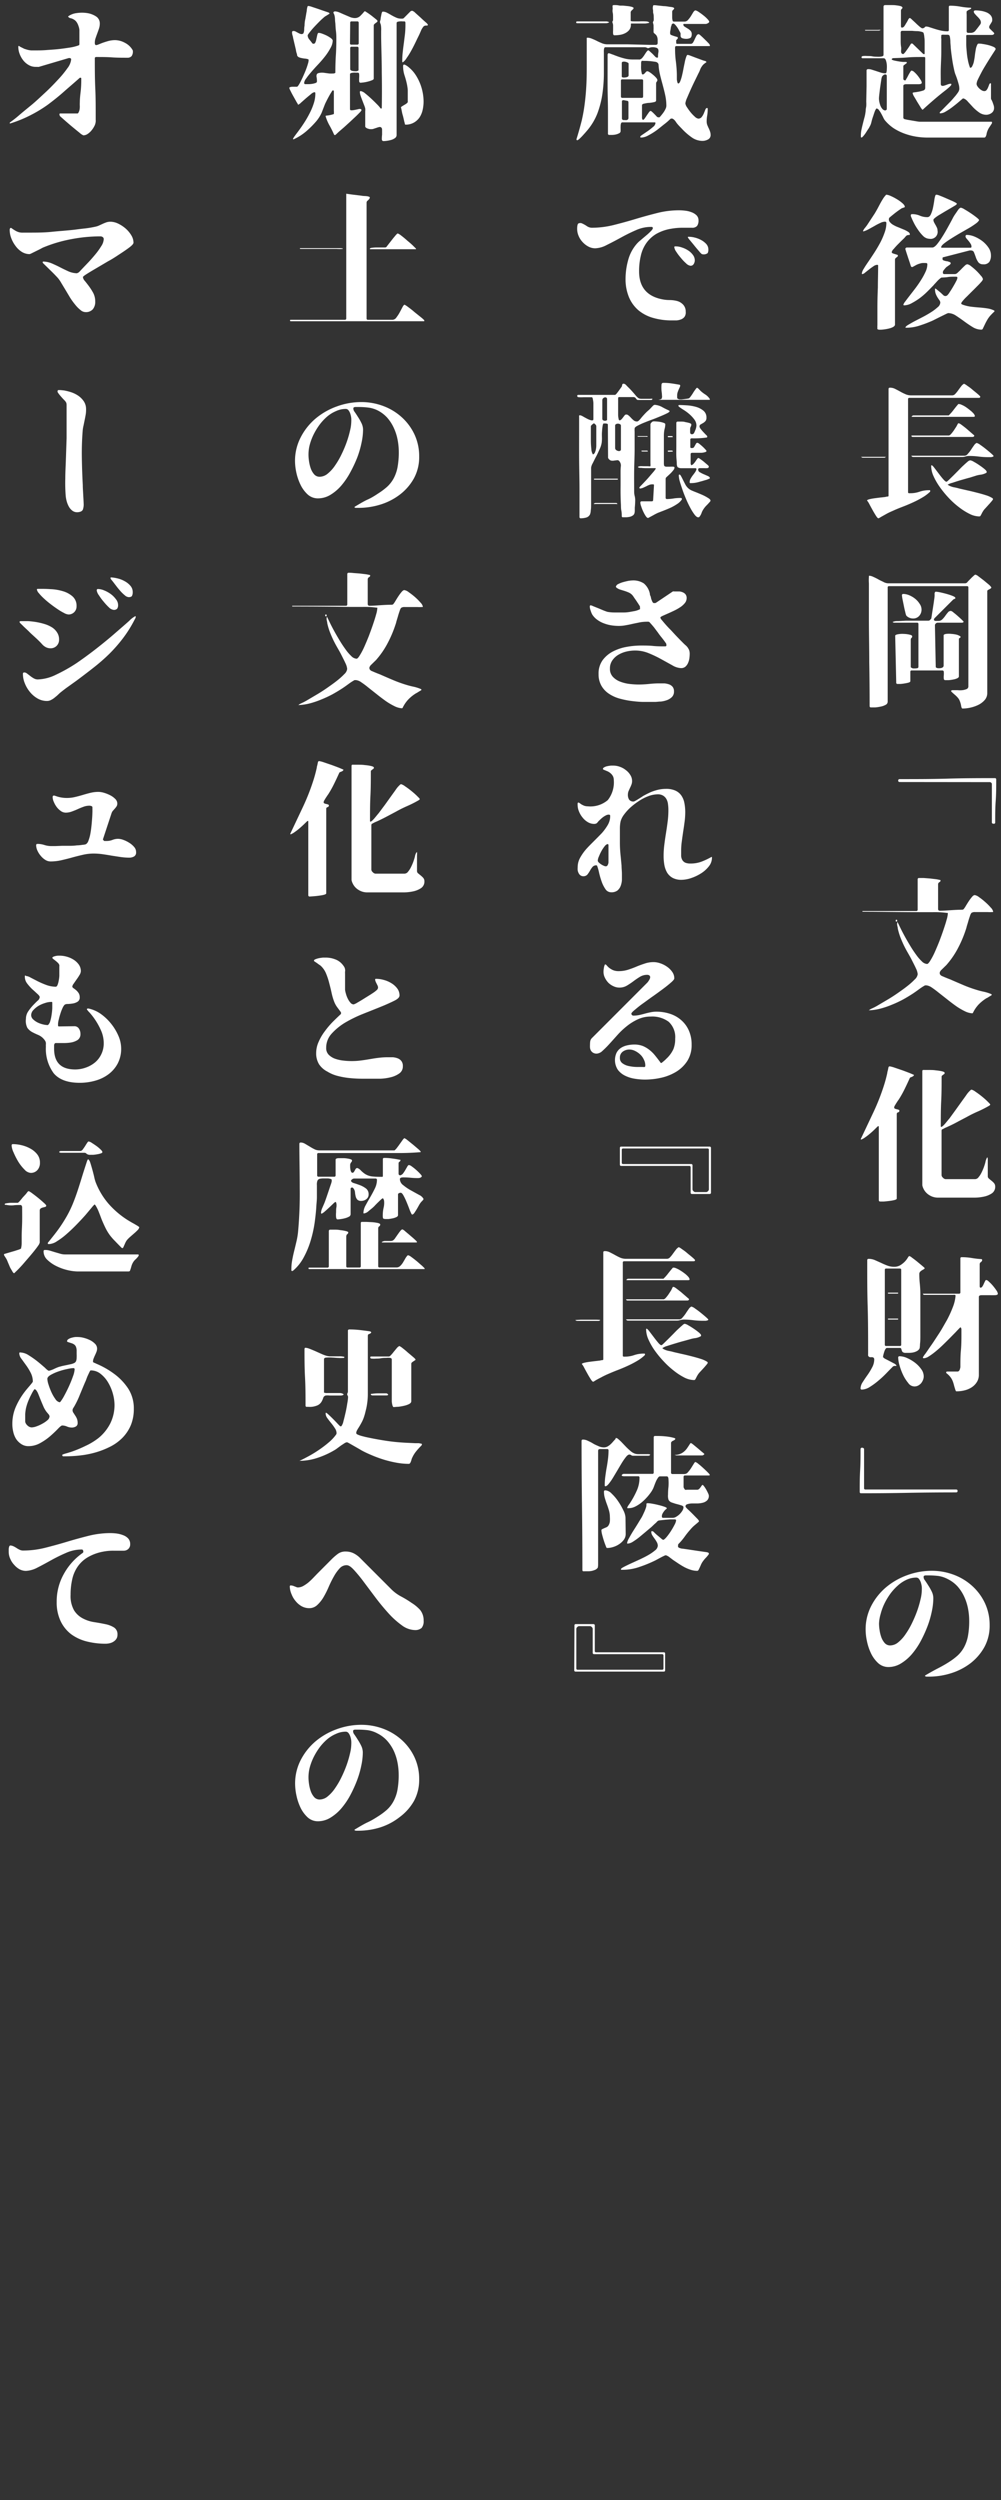 <svg id="k_70" xmlns="http://www.w3.org/2000/svg" width="193" height="481.6" viewBox="0 0 193 481.6">
  <rect x="0" y="0" width="193" height="481.6" fill="#333333" stroke="none"/>
  <title>main-visual-catch</title>
  <g>
    <path d="M174.8,12a.1.1,0,0,1,0,.17l-.24.18-.27.2a.26.26,0,0,0-.12.21v2.41c0,.17.09.27.28.31s.17-.08.29-.27.24-.41.36-.65.25-.45.37-.65.22-.31.29-.31a1,1,0,0,1,.53.29,5.39,5.39,0,0,1,.65.69,8.38,8.38,0,0,1,.54.77,1.23,1.23,0,0,1,.24.57c0,.19-.18.29-.56.3s-.78,0-1.22,0-.84,0-1.21,0-.56.13-.56.31v6.14c0,.11.07.2.22.28l.49.11.94.16.95.16a4.55,4.55,0,0,0,.56.07h13.61a.83.83,0,0,1,.22,0c.08,0,.11.07.11.17a.53.53,0,0,1-.11.28l-.45.68a3.38,3.38,0,0,0-.36.74,2.42,2.42,0,0,0-.13.48,1.44,1.44,0,0,1-.15.47c-.07.15-.17.23-.28.23h-11a13.51,13.51,0,0,1-2.28-.2,12.25,12.25,0,0,1-2.21-.6,10.38,10.38,0,0,1-2-1,8.14,8.14,0,0,1-1.69-1.53,2.66,2.66,0,0,1-.32-.55q-.18-.37-.39-.75a4.58,4.58,0,0,0-.44-.67.6.6,0,0,0-.45-.3c-.05,0-.12.08-.19.23a3,3,0,0,0-.21.48q-.1.27-.18.54l-.12.35a9.53,9.53,0,0,0-.29,1,3.08,3.08,0,0,1-.41,1c0,.09-.14.24-.28.46l-.42.66a5.91,5.91,0,0,1-.46.6c-.16.18-.27.27-.35.27s-.12-.05-.12-.15,0-.15,0-.19a5.56,5.56,0,0,1,.13-1.22c.08-.4.18-.8.28-1.2s.2-.8.31-1.19a8.05,8.05,0,0,0,.21-1.21c0-.3.07-.59.11-.86a6.17,6.17,0,0,0,0-.87l.06-3c0-1,0-2,0-3a.26.26,0,0,1,.26-.28,2,2,0,0,1,.68.08l.88.28.91.3a3.49,3.49,0,0,0,.74.14c.2,0,.33,0,.36-.19a1.94,1.94,0,0,0,.07-.58,5.89,5.89,0,0,0,0-.93,3.45,3.45,0,0,0-.19-.84c-.1-.24-.23-.36-.4-.36h-4.08a.18.18,0,0,1-.2-.2c0-.13.11-.21.32-.23a4.85,4.85,0,0,1,.8,0c.32,0,.66,0,1,.07s.71.06,1,.07a3.13,3.13,0,0,0,.8-.06c.22-.05.32-.14.32-.29V1.29c0-.2.12-.31.34-.31h.42l.77,0c.29,0,.59,0,.9.05a4.86,4.86,0,0,1,.78.13.65.65,0,0,1,.42.24c.07.1,0,.23-.18.37l-.09.2V5.07a.47.47,0,0,0,.05.16.13.13,0,0,0,.12.09.56.56,0,0,0,.44-.22,2.9,2.9,0,0,0,.33-.52A6.36,6.36,0,0,0,175,4a1.92,1.92,0,0,1,.27-.46l.17-.08a1.93,1.93,0,0,1,.4.32l.65.6c.23.23.46.44.7.65a3.34,3.34,0,0,0,.57.42.65.65,0,0,0,.52-.17.34.34,0,0,1,.26-.17,2,2,0,0,1,.66.13l.66.21c.43.14.89.28,1.39.4a5.93,5.93,0,0,0,1.41.18.24.24,0,0,0,.28-.28V1.35a.22.22,0,0,1,.25-.25,11.13,11.13,0,0,1,2,.18,13.32,13.32,0,0,0,2,.21l.08.08-.08.14-.43.21a1.46,1.46,0,0,0-.38.27,2.57,2.57,0,0,0,0,.58V6c0,.2.08.31.25.33l.48,0A1.17,1.17,0,0,0,188,6c.2-.25.43-.53.67-.85l.29-.39a.67.67,0,0,0,.16-.45,1,1,0,0,0-.21-.59,4,4,0,0,0-.48-.54c-.18-.18-.33-.35-.47-.51a.71.71,0,0,1-.21-.46.14.14,0,0,1,.09-.13A.41.41,0,0,1,188,2a7.83,7.83,0,0,1,1,.07,4.83,4.83,0,0,1,1.09.27,2.18,2.18,0,0,1,.87.56,1.32,1.32,0,0,1,.35.95.71.71,0,0,1-.1.39l-.19.32a3.62,3.62,0,0,0-.2.33.65.65,0,0,0-.1.36.47.47,0,0,0,.16.31l.33.33c.12.12.24.22.34.33s.15.18.15.23-.05.12-.15.19a.51.51,0,0,1-.24.09h-4.84a.16.16,0,0,0-.17.13,1,1,0,0,0,0,.24c0,.43,0,.89,0,1.4s.05,1,.1,1.54a12.2,12.2,0,0,0,.21,1.51,8.44,8.44,0,0,0,.36,1.34L187,13a.08.08,0,0,0,.08.05.4.4,0,0,0,.36-.28,3.35,3.35,0,0,0,.35-1c.07-.35.13-.7.17-1.07s.1-.72.16-1.07a3.38,3.38,0,0,1,.3-1c.06-.15.15-.23.28-.23s.38,0,.75.07a11,11,0,0,1,1.09.21,7,7,0,0,1,1,.34c.29.13.43.28.43.45a3.49,3.49,0,0,1-.28.46L191,11c-.27.43-.57.9-.89,1.43s-.61,1-.88,1.52-.49.94-.67,1.33a2.38,2.38,0,0,0-.27.87.88.88,0,0,0,.16.46,2.27,2.27,0,0,0,.38.45,2.21,2.21,0,0,0,.47.35,1,1,0,0,0,.48.14.54.54,0,0,0,.47-.24,2,2,0,0,0,.28-.52c.08-.18.14-.36.2-.51s.13-.24.22-.24.1,0,.12.11a1.49,1.49,0,0,1,0,.17V19a.85.85,0,0,0,.1.24,3.54,3.54,0,0,1,.2.43c.06.17.13.35.19.55a1.59,1.59,0,0,1,.1.54,1.15,1.15,0,0,1-.47,1,1.76,1.76,0,0,1-1,.35,2.37,2.37,0,0,1-1.41-.45,8.07,8.07,0,0,1-1.17-1q-.52-.57-1-1.08a1.91,1.91,0,0,0-.8-.61l-.17,0-.89.76c-.38.32-.77.63-1.18.94a11.7,11.7,0,0,1-1.22.81,2.17,2.17,0,0,1-1,.35c-.11,0-.17,0-.17-.11s.09-.16.28-.35l.69-.7.89-.9c.33-.33.63-.65.91-1a7.88,7.88,0,0,0,.7-.88,1.57,1.57,0,0,0,.31-.66,2.87,2.87,0,0,0-.08-.85c-.08-.31-.17-.62-.27-.94s-.21-.63-.33-.94a4.85,4.85,0,0,1-.27-.85c-.17-.73-.31-1.46-.42-2.21s-.21-1.49-.28-2.24c0-.36-.06-.71-.07-1.06A4.93,4.93,0,0,0,183.12,7a.53.53,0,0,0-.12-.22l-.19-.09h-.28l-.42,0a2.54,2.54,0,0,0-.41,0c-.12,0-.19.06-.21.11a.12.12,0,0,0,0,.09.19.19,0,0,0,0,.08V7a1.14,1.14,0,0,0,0,.45,3.4,3.4,0,0,1,0,.45c0,.35,0,.7,0,1.05s0,.69,0,1c0,1.06-.07,2.11-.1,3.13s0,2.07,0,3.14a.49.49,0,0,0,.06.2l.14.11a.92.92,0,0,0,.5-.05,6.08,6.08,0,0,0,.6-.21,2.73,2.73,0,0,1,.52-.14c.15,0,.22,0,.22.14a.47.47,0,0,1-.15.26,4,4,0,0,1-.36.35l-.41.35-.28.22c-.75.58-1.47,1.17-2.18,1.78s-1.42,1.24-2.13,1.89a.12.12,0,0,1-.09,0,3,3,0,0,1-.4-.56l-.62-1c-.21-.37-.41-.71-.59-1a2.14,2.14,0,0,1-.26-.63c0-.08.15-.13.4-.15s.53-.08.83-.13a6.26,6.26,0,0,0,.83-.22.5.5,0,0,0,.37-.48V11.2c0-.15-.07-.22-.21-.22h-.35c-1,0-1.89,0-2.82.08s-1.88.11-2.83.14l-.2.09-.05.14v.05a2.05,2.05,0,0,0,.57.2c.25.05.52.11.8.15a8.13,8.13,0,0,0,.81.1l.64,0Zm-8-6.24h.62l1,0,.91,0a1.9,1.9,0,0,1,.49,0l-.31.14h-2.66l-.08-.09Zm4.12,15.4a.18.18,0,0,1,.06-.08s0-.05,0-.09V14.76c0-.19,0-.31-.11-.36a.3.3,0,0,0-.26-.06.69.69,0,0,0-.31.15,1.46,1.46,0,0,0-.24.27,2.51,2.51,0,0,0-.15.68c-.07.41-.13.85-.2,1.33s-.12.95-.17,1.38-.07.7-.07.81a3.37,3.37,0,0,0,.07.66,4.79,4.79,0,0,0,.21.74,2.21,2.21,0,0,0,.38.63.83.83,0,0,0,.57.29Zm3.28-10.75a3.59,3.59,0,0,0,.36-.39q.19-.26.39-.54c.13-.18.26-.37.38-.56s.22-.34.29-.47l.17-.09.17.06L178,10.39l.2.06.08-.09c0-.2,0-.5,0-.88V8.31c0-.41,0-.78-.06-1.12a3.23,3.23,0,0,0-.13-.77.4.4,0,0,0-.09-.17l-.19-.09A5.22,5.22,0,0,0,177,6q-.54,0-1.11-.06c-.38,0-.76,0-1.13,0l-.93,0-.11.11a.64.64,0,0,0-.06.14.78.78,0,0,0,0,.14c0,.46,0,.93,0,1.38s0,.92.09,1.39a2.62,2.62,0,0,1,0,.49,1.91,1.91,0,0,0,0,.49.44.44,0,0,0,.23.31Z" style="fill: #fff"/>
    <path d="M171.92,48.58a.38.38,0,0,0,.25.24l.4.13a2.85,2.85,0,0,1,.38.12c.11,0,.17.11.17.18a.26.26,0,0,1-.08.19l-.2.15-.2.18a.37.37,0,0,0-.08.21V62.53c0,.16-.12.31-.35.45a3,3,0,0,1-.81.3,7.63,7.63,0,0,1-.91.17,5.64,5.64,0,0,1-.65.06l-.35,0a.63.63,0,0,1-.32-.12.42.42,0,0,1,0-.2,3.75,3.75,0,0,1,0-.57c0-.18,0-.37,0-.58,0-.44,0-.89,0-1.33s0-.88,0-1.33q0-2,.09-4c0-1.33.05-2.67.05-4a1.69,1.69,0,0,0,0-.25c0-.08-.09-.12-.2-.12a1.41,1.41,0,0,0-.7.28c-.28.19-.57.39-.85.62l-.79.62a1,1,0,0,1-.49.27.1.1,0,0,1-.11-.11,2.05,2.05,0,0,1,.35-.89c.23-.4.53-.85.88-1.36s.73-1.08,1.14-1.71.78-1.26,1.13-1.9a14,14,0,0,0,.88-2,5.4,5.4,0,0,0,.35-1.87c0-.17-.09-.26-.28-.26a2.19,2.19,0,0,0-.92.26,10.4,10.4,0,0,0-1.09.57l-1.14.63a5,5,0,0,1-1,.42l-.08-.06a2,2,0,0,1,.39-.63c.2-.25.36-.46.47-.63l1.4-2.13c.17-.28.34-.58.52-.9l.53-1c.18-.33.36-.64.55-.94a4.51,4.51,0,0,1,.62-.79,2.71,2.71,0,0,1,.86.25,9.68,9.68,0,0,1,1.19.62,7,7,0,0,1,1.07.77c.31.27.46.5.46.69a.17.17,0,0,1-.06.11l-.33.11a1.46,1.46,0,0,0-.31.14l-.45.31c-.24.17-.5.36-.77.57l-.73.59-.35.3a.75.75,0,0,0,.06.74,2.27,2.27,0,0,0,.66.59,6,6,0,0,0,1,.48l1.06.44a5.44,5.44,0,0,1,.84.43c.23.15.35.31.35.48s-.08.14-.24.15a.84.84,0,0,0-.32.07,1.07,1.07,0,0,0-.27.24l-.23.27-.58.56-.77.77c-.26.27-.49.53-.7.78A1.29,1.29,0,0,0,171.92,48.58Zm8.42,7a1.35,1.35,0,0,1,.34.24l.46.37a5.82,5.82,0,0,1,.45.4l.32.3a.56.56,0,0,0,.73,0,2.81,2.81,0,0,0,.46-.6q.33-.48.66-1.05c.22-.37.42-.72.59-1.06a2,2,0,0,0,.25-.67q0-.2-.24-.21l-.35,0c-.43,0-.85,0-1.26.07s-.83.08-1.26.1a3.78,3.78,0,0,0-.35.27,5.16,5.16,0,0,0-.42.4l-.4.44a3.92,3.92,0,0,0-.31.35c-.32.33-.7.73-1.15,1.17a13.93,13.93,0,0,1-1.46,1.28,12.16,12.16,0,0,1-1.58,1,3.15,3.15,0,0,1-1.5.44.13.13,0,0,1-.14-.14,1.82,1.82,0,0,1,.34-.58c.22-.3.51-.68.85-1.12s.72-.92,1.12-1.45.78-1.08,1.12-1.63a12.59,12.59,0,0,0,.86-1.59,3.49,3.49,0,0,0,.33-1.36.24.24,0,0,0-.28-.28,5.38,5.38,0,0,0-.74,0,3.89,3.89,0,0,0-.61.16,3.28,3.28,0,0,0-.58.25l-.64.35a.16.16,0,0,1-.11,0c-.12,0-.19-.07-.23-.2s-.08-.25-.19-.6-.24-.71-.37-1.11-.25-.76-.35-1.08-.15-.49-.15-.51.09-.25.28-.25h4.93c.24,0,.52-.19.85-.56a13.42,13.42,0,0,0,1-1.4c.36-.56.72-1.17,1.09-1.84s.71-1.28,1-1.85.64-1,.91-1.42.49-.59.66-.6a2.2,2.2,0,0,1,.7.32c.37.21.77.46,1.19.74s.79.55,1.12.81.49.43.49.51-.19.35-.55.62a15.29,15.29,0,0,1-1.36.9l-1.75,1c-.62.36-1.21.72-1.75,1.06s-1,.66-1.36.95-.54.53-.54.72c0,0,0,.06.08.08l.14,0h5.43a.18.18,0,0,0,.2-.2,1,1,0,0,0-.18-.58,5.3,5.3,0,0,0-.39-.54l-.4-.47a.67.67,0,0,1-.18-.4c0-.18.09-.28.25-.28a4.12,4.12,0,0,1,1.52.34,6.93,6.93,0,0,1,1.51.88,5.48,5.48,0,0,1,1.16,1.25,2.59,2.59,0,0,1,.46,1.45,2.24,2.24,0,0,1-.31,1.28,1.33,1.33,0,0,1-1.2.46,1.07,1.07,0,0,1-.94-.42,3.71,3.71,0,0,1-.46-.91c-.11-.33-.22-.63-.34-.91a.57.57,0,0,0-.56-.42,1.31,1.31,0,0,0-.33,0l-5,1.29c-.12,0-.18.09-.19.15a1.77,1.77,0,0,0,0,.24c0,.11.08.19.24.25a3.39,3.39,0,0,0,.53.14c.2,0,.38.09.55.14s.25.14.25.25-.09.23-.27.35l-.56.39A4.12,4.12,0,0,0,182,52a.67.67,0,0,0-.2.6.26.26,0,0,0,.2.2h2.15a.89.89,0,0,0,.52-.3c.21-.19.44-.41.67-.65s.46-.47.67-.66a.89.89,0,0,1,.49-.29,1.59,1.59,0,0,1,.7.36,12.19,12.19,0,0,1,1,.85,10.19,10.19,0,0,1,.92,1,1.41,1.41,0,0,1,.4.67,1.18,1.18,0,0,1-.31.5,11.3,11.3,0,0,1-.79.84c-.31.32-.65.66-1,1l-1,1a9.31,9.31,0,0,0-.78.82c-.21.25-.31.41-.31.51s.06.14.18.19a1.16,1.16,0,0,0,.27.11,7.78,7.78,0,0,0,1.44.33c.51.06,1,.11,1.55.15s1,.09,1.53.17a4.49,4.49,0,0,1,1.33.39c.07,0,.11.09.11.14s0,.09-.11.17a11.21,11.21,0,0,0-.79.81,5.46,5.46,0,0,0-.47.67c-.13.23-.26.46-.39.72l-.48,1a.3.3,0,0,1-.28.2,3.24,3.24,0,0,1-1.69-.5c-.56-.34-1.1-.71-1.63-1.1s-1.05-.75-1.57-1.09a2.8,2.8,0,0,0-1.52-.5,4.33,4.33,0,0,0-.51.22l-1.06.52-1.12.56a6.65,6.65,0,0,1-.7.32c-.69.3-1.44.57-2.25.83a8.05,8.05,0,0,1-2.37.37h-.14c-.06,0-.08,0-.08-.07s.16-.27.5-.47.75-.44,1.25-.71l1.61-.83c.57-.3,1.11-.61,1.61-.93a9.08,9.08,0,0,0,1.24-.94,1.26,1.26,0,0,0,.51-.88.82.82,0,0,0-.17-.46c-.11-.16-.24-.34-.37-.55a4.27,4.27,0,0,1-.35-.71,2.41,2.41,0,0,1-.12-1ZM179.2,46a1.8,1.8,0,0,1-1.17-.5A7.68,7.68,0,0,1,177,44.26a10,10,0,0,1-.85-1.43,12.71,12.71,0,0,1-.54-1.22.52.52,0,0,1,0-.14c0-.15.09-.22.28-.22a3.61,3.61,0,0,1,1.45.29,3.66,3.66,0,0,0,1.46.29c.28,0,.5-.17.67-.53a6,6,0,0,0,.41-1.24c.1-.48.18-.94.25-1.39a4.67,4.67,0,0,1,.21-1,.25.25,0,0,1,.22-.17,2.84,2.84,0,0,1,.69.21c.36.14.75.3,1.16.48l1.18.52a7.52,7.52,0,0,1,.72.36.28.28,0,0,0,.12.08.14.14,0,0,1,.05.12c0,.07-.11.18-.33.32l-.84.5-1.08.63-1.08.65a6.72,6.72,0,0,0-.84.57c-.22.18-.34.31-.34.41a1.09,1.09,0,0,0,.13.49c.08.16.17.32.27.49s.18.33.26.5a1.18,1.18,0,0,1,.13.56A1.35,1.35,0,0,1,179.2,46Z" style="fill: #fff"/>
    <path d="M166,88,166,88c.19,0,.51,0,1,0s.94,0,1.45,0,1,0,1.44,0,.75,0,.9,0l-.06.08-.19.09h-4.26Zm1.17,8.43c0-.11.19-.2.52-.28s.69-.14,1.09-.19.79-.11,1.16-.14l.76-.09a1.77,1.77,0,0,1,.34-.07c.18,0,.28-.07.28-.12V74.93c0-.17.09-.25.28-.25a2.18,2.18,0,0,1,1,.24c.31.16.63.32.95.5a10.18,10.18,0,0,0,1,.5,2.57,2.57,0,0,0,1.08.24h8a.81.81,0,0,0,.56-.29,5.78,5.78,0,0,0,.56-.69c.19-.26.37-.51.56-.75a1.73,1.73,0,0,1,.56-.51,2.8,2.8,0,0,1,.6.37c.33.22.68.47,1,.75s.7.56,1,.83a3.88,3.88,0,0,1,.54.52c0,.16-.09.25-.28.25H175.36a.24.24,0,0,0-.28.28V94.84c0,.09.06.15.18.17a1.53,1.53,0,0,0,.27,0,5.32,5.32,0,0,0,1.76-.29,5.38,5.38,0,0,1,1.77-.29.76.76,0,0,1,.21,0c.06,0,.09.07.09.16a.29.29,0,0,1-.11.2,7.68,7.68,0,0,1-1.44,1.06,18.1,18.1,0,0,1-1.81.94c-.63.29-1.27.56-1.9.8s-1.2.47-1.71.7-1,.43-1.44.68-.95.52-1.41.8l-.1.06a.17.17,0,0,1-.1,0q-.14,0-.45-.48c-.2-.32-.42-.68-.64-1.08s-.44-.79-.63-1.16S167.29,96.57,167.21,96.46Zm17.53-14.84a.22.22,0,0,1,.14-.05c.08,0,.25.07.53.28s.59.44.93.72l.95.82c.3.26.49.43.59.5l0,.11-.05.11-.2.09H176a.26.26,0,0,1-.28-.22.14.14,0,0,1,.11-.06h7.11c.11,0,.26-.1.43-.29a6.92,6.92,0,0,0,.54-.69l.5-.77Zm0-3.75a1.1,1.1,0,0,1,.62.1,4.92,4.92,0,0,1,.82.42A9.39,9.39,0,0,1,187,79a4.6,4.6,0,0,1,.67.61,1.25,1.25,0,0,1,.29.49c0,.13-.06.2-.26.2H175.86a.17.17,0,0,1-.11-.06l.16-.14a.29.29,0,0,1,.18-.08h6.75a.11.11,0,0,0,.08,0h0l0,0a8.67,8.67,0,0,0,.89-1C184.16,78.56,184.44,78.21,184.74,77.87Zm-9,10a.17.17,0,0,1,.11-.06h10.22a.8.8,0,0,0,.56-.34,6.27,6.27,0,0,0,.61-.77q.28-.44.57-.84a1.38,1.38,0,0,1,.53-.51,2.16,2.16,0,0,1,.74.4c.37.25.74.53,1.11.83s.71.58,1,.84.44.42.42.47-.08.1-.17.13a2.21,2.21,0,0,1-.32.07l-.35,0h-.25a13.87,13.87,0,0,1-1.81-.12,15.84,15.84,0,0,0-1.81-.11,2.75,2.75,0,0,0-.7.1,2.28,2.28,0,0,1-.7.1h-9.43a.26.26,0,0,1-.18-.09Zm7,5.43a.4.4,0,0,0,.2.22,3.4,3.4,0,0,0,1,.37,10.51,10.51,0,0,1,1.07.25l1.44.33c.61.13,1.22.28,1.85.44s1.22.32,1.78.5a5.12,5.12,0,0,1,1.26.55.29.29,0,0,1,.16.22c0,.06-.08.19-.25.39s-.36.43-.59.67l-.64.71a2.92,2.92,0,0,0-.39.47,5.39,5.39,0,0,0-.3.52,3.81,3.81,0,0,1-.29.52.53.53,0,0,1-.2.05,4.3,4.3,0,0,1-1.86-.49A11.85,11.85,0,0,1,185,97.78,16.05,16.05,0,0,1,183,96a19.34,19.34,0,0,1-1.74-2.1A12.51,12.51,0,0,1,180,91.74a4.86,4.86,0,0,1-.46-1.89,1.15,1.15,0,0,1,0-.14.08.08,0,0,1,.09-.08c.1,0,.27.16.52.49l.83,1.09c.3.4.59.77.87,1.09s.48.49.61.49.22-.1.44-.3l.78-.76c.31-.3.63-.63,1-1s.67-.7,1-1,.59-.55.84-.75a1.07,1.07,0,0,1,.55-.31,1.89,1.89,0,0,1,.68.28,10.73,10.73,0,0,1,1.07.66,12,12,0,0,1,1,.74c.28.24.42.42.42.53a.22.22,0,0,1-.17.25,3.07,3.07,0,0,1-.93.3,5.42,5.42,0,0,0-1,.21L187,92c-.55.14-1.12.31-1.72.48s-1.14.35-1.64.52A3,3,0,0,0,182.78,93.33Z" style="fill: #fff"/>
    <path d="M186.36,112.28c.06,0,.17-.17.34-.35l.52-.53c.17-.18.35-.34.52-.49a.75.75,0,0,1,.33-.22,1.7,1.7,0,0,1,.58.33l1,.76c.34.28.66.55,1,.83a2.51,2.51,0,0,1,.49.54.34.34,0,0,1-.16.23l-.26.15a1.86,1.86,0,0,0-.25.14.24.24,0,0,0-.12.21v19.6a2,2,0,0,1-.47,1.34,3.94,3.94,0,0,1-1.19.93,6.63,6.63,0,0,1-1.51.54,6.71,6.71,0,0,1-1.42.19l-.24,0s-.08-.07-.12-.18a2,2,0,0,1-.09-.35,2.87,2.87,0,0,0-.08-.38,3.73,3.73,0,0,0-.24-.68,1.72,1.72,0,0,0-.31-.48,5.16,5.16,0,0,0-.4-.42l-.53-.46-.21-.2c-.11-.09-.16-.17-.16-.22s.08-.15.23-.16h.3l.72,0a4.72,4.72,0,0,0,.92,0,3,3,0,0,0,.81-.21.55.55,0,0,0,.35-.55v-19a.24.24,0,0,0-.28-.28h-15a.24.24,0,0,0-.28.28v22a.68.68,0,0,1-.41.59,3.16,3.16,0,0,1-.94.33,7.76,7.76,0,0,1-1.06.16c-.36,0-.62,0-.79,0a.25.25,0,0,1-.28-.28q0-4.26-.07-8.43c0-2.78-.07-5.59-.07-8.43,0-.91,0-1.82,0-2.71s0-1.8,0-2.72c0-.43,0-.86,0-1.3a9.37,9.37,0,0,1,0-1.3.69.69,0,0,1,0-.13.11.11,0,0,1,.09-.07,2.09,2.09,0,0,1,.77.23c.32.14.67.31,1,.5s.71.35,1,.5a2,2,0,0,0,.77.23h15Zm-1.14,10.39a.28.28,0,0,1-.19.23.23.23,0,0,0-.15.25v7.14c0,.15-.11.27-.34.38a3.13,3.13,0,0,1-.78.23,7,7,0,0,1-.87.12l-.59,0a.29.29,0,0,1-.33-.29,2.76,2.76,0,0,1,0-.64,3.7,3.7,0,0,0,0-.65.27.27,0,0,0-.29-.29h-5.88a.24.24,0,0,0-.28.28v1.79c0,.11-.12.2-.34.27a6.29,6.29,0,0,1-.76.16,8.13,8.13,0,0,1-.81.1l-.53,0a.24.24,0,0,1-.28-.28l-.2-9c0-.13.18-.23.52-.29a4.53,4.53,0,0,1,1.12-.07,5.53,5.53,0,0,1,1.12.14c.35.07.52.18.52.33a.4.4,0,0,1-.14.31.38.38,0,0,0-.14.31v5.32a.8.8,0,0,0,.64.24,2.75,2.75,0,0,0,.73-.07l.11-.17v-8.29a.24.24,0,0,0-.28-.28h-4.45l-.19-.08-.06-.06a2.24,2.24,0,0,1,.92-.17c.53,0,1.1-.06,1.73-.08l1.79,0H178l.51,0,.47,0a.46.46,0,0,0,.27-.07,1.1,1.1,0,0,0,.15-.16,1.29,1.29,0,0,1,.16-.17c.13-.86.24-1.55.32-2.07s.16-1,.22-1.49a7.6,7.6,0,0,0,.1-.87v-.21a1.13,1.13,0,0,1,0-.25,1,1,0,0,1,.08-.21.21.21,0,0,1,.17-.08,5.46,5.46,0,0,1,.81.12c.41.09.83.19,1.26.31a11.44,11.44,0,0,1,1.17.39c.34.14.51.27.51.38s0,.12-.08.14a.93.93,0,0,1-.2.1.5.5,0,0,0-.19.13l-3.59,3.58-.08.2c0,.16.11.26.34.28l.5,0a1.06,1.06,0,0,0,.78-.3,4.9,4.9,0,0,0,.56-.66q.25-.36.51-.66a.73.73,0,0,1,.59-.31,1.18,1.18,0,0,1,.47.28c.24.19.51.4.79.65s.53.47.77.7.37.37.43.44l-.06.12-.19.08h-4.82a.51.51,0,0,0-.31.17.45.45,0,0,0-.16.31l.16,8.09a.62.62,0,0,0,.37.19,2.12,2.12,0,0,0,.5,0,1,1,0,0,0,.45-.14.42.42,0,0,0,.2-.35v-5.83c0-.13.15-.22.47-.28a4.48,4.48,0,0,1,1.05,0,6.21,6.21,0,0,1,1.09.17C185,122.46,185.16,122.56,185.22,122.67ZM176,119.14a1.71,1.71,0,0,1-.68-.15,1.56,1.56,0,0,1-.58-.41,3,3,0,0,1-.19-.64c-.1-.37-.19-.78-.28-1.23s-.18-.88-.26-1.28a6.28,6.28,0,0,1-.11-.77c0-.16.1-.25.28-.25a3.13,3.13,0,0,1,1.12.25,4.77,4.77,0,0,1,1.15.68,4,4,0,0,1,.88,1,1.9,1.9,0,0,1,.35,1.09,1.8,1.8,0,0,1-.47,1.23A1.54,1.54,0,0,1,176,119.14Z" style="fill: #fff"/>
    <path d="M173.48,150.64c-.2,0-.3-.09-.3-.28s.1-.28.3-.28c3.08,0,6.14,0,9.16-.09s6.08-.1,9.16-.1a.25.25,0,0,1,.28.28c0,1.38,0,2.75-.1,4.11s-.1,2.74-.1,4.12a.24.24,0,0,1-.28.28c-.24,0-.36-.09-.36-.28V151a.31.31,0,0,0-.13-.22.35.35,0,0,0-.24-.12Z" style="fill: #fff"/>
    <path d="M167.52,194.66a1,1,0,0,1,.29-.25,2.85,2.85,0,0,1,.35-.17,10.62,10.62,0,0,0,1.19-.63l1.78-1.05c.66-.39,1.33-.82,2-1.29s1.31-.92,1.87-1.37a13,13,0,0,0,1.39-1.25,1.61,1.61,0,0,0,.55-1,3.18,3.18,0,0,0-.34-1.11c-.22-.49-.49-1-.78-1.58s-.6-1.1-.89-1.61-.49-.91-.63-1.19c-.26-.54-.49-1.08-.7-1.61a12.32,12.32,0,0,1-.5-1.69c0-.21-.08-.42-.11-.63a1.22,1.22,0,0,1,.05-.63c.13.26.32.64.56,1.14s.53,1.06.86,1.66.68,1.2,1.06,1.83.76,1.19,1.14,1.71a8.38,8.38,0,0,0,1.09,1.26,1.54,1.54,0,0,0,1,.49c.15,0,.35-.21.61-.63a13.12,13.12,0,0,0,.84-1.58q.45-1,.9-2.13c.3-.79.57-1.53.81-2.24s.45-1.35.6-1.92a5.32,5.32,0,0,0,.24-1.19c0-.09,0-.15-.05-.15l-.17,0a17.42,17.42,0,0,0-2.61-.14c-.87,0-1.75,0-2.63,0-3.68,0-7.33-.08-11-.08v-.14h10.36a.25.25,0,0,0,.28-.28v-5.8a.25.25,0,0,1,.28-.28c.2,0,.5,0,.88,0l1.2.09,1.19.14a8.55,8.55,0,0,1,.84.17q.09.23-.18.39a.49.49,0,0,0-.27.39v4.88l.09.17.17.08c.74,0,1.48-.06,2.22-.11s1.48-.09,2.23-.09l.19-.08a4.76,4.76,0,0,0,.44-.64c.18-.3.37-.61.57-.91a8.53,8.53,0,0,1,.62-.83c.2-.24.38-.36.53-.36a1.84,1.84,0,0,1,.84.4,11.9,11.9,0,0,1,1.19.94,10.59,10.59,0,0,1,1.06,1.06,1.59,1.59,0,0,1,.47.79s0,.06-.09.08l-.14,0a5.78,5.78,0,0,1-.85,0l-1.26,0c-.44,0-.84,0-1.19,0a1.13,1.13,0,0,0-.67.17,1.88,1.88,0,0,0-.27.57c-.1.29-.21.61-.32,1s-.21.7-.3,1a5.82,5.82,0,0,1-.21.72,22.26,22.26,0,0,1-1.48,3.48,16.18,16.18,0,0,1-2.1,3.1,2.42,2.42,0,0,1-.29.31l-.42.41-.4.39a.88.88,0,0,0-.21.27.54.54,0,0,0,.06.72.81.81,0,0,0,.31.2l.56.24.59.24.42.16c.85.38,1.71.74,2.57,1.11a25,25,0,0,0,2.63.94c.43.13.87.24,1.31.33a7.81,7.81,0,0,1,1.27.4.31.31,0,0,1,.22.19s-.07.08-.16.14l-.31.18-.32.2a1.28,1.28,0,0,1-.24.12,7.92,7.92,0,0,0-1.51,1.21,6.22,6.22,0,0,0-1.1,1.62l-.11.09a3.85,3.85,0,0,1-1.52-.44,12.56,12.56,0,0,1-1.68-1c-.57-.41-1.14-.84-1.7-1.29L181,191.23c-.49-.4-.94-.73-1.34-1a2.39,2.39,0,0,0-1-.42l-.15,0h-.16a10.19,10.19,0,0,0-1.17.76c-.38.28-.76.55-1.15.81-.6.39-1.24.78-1.93,1.16a21.28,21.28,0,0,1-2.15,1,16.41,16.41,0,0,1-2.24.76,10.17,10.17,0,0,1-2.22.32Zm5.32-17.5c.09,0,.14.06.14.18s0,.18-.14.18-.14-.06-.14-.18S172.75,177.16,172.84,177.16Z" style="fill: #fff"/>
    <path d="M169.4,216.92l-.17.05-.66.65q-.4.39-.87.78a10.6,10.6,0,0,1-.91.7,3.31,3.31,0,0,1-.75.42l-.09-.08,2.45-5.18a42.1,42.1,0,0,0,2.09-5.35c.22-.71.42-1.45.59-2.24,0-.17.07-.34.11-.52s.07-.35.11-.52a.25.25,0,0,1,.25-.22,5.34,5.34,0,0,1,.84.22l1.5.51c.53.19,1,.37,1.5.56l.84.36a.5.5,0,0,1-.28.31,2.31,2.31,0,0,1-.42.17l-.11.11c-.32.71-.65,1.42-1,2.13a20,20,0,0,1-1.12,2l-.23.32c-.09.15-.19.29-.29.45l-.27.45a.85.85,0,0,0-.11.32.25.25,0,0,0,.15.24,1.3,1.3,0,0,0,.35.11,2.47,2.47,0,0,1,.35.1.2.2,0,0,1,.16.2.31.31,0,0,1-.25.3.32.32,0,0,0-.26.31v16.3c0,.11-.14.2-.43.28s-.62.13-1,.18-.72.08-1.06.11l-.69,0c-.19,0-.28-.1-.28-.29V217Zm21,6a2.66,2.66,0,0,1,.05.59c0,.35,0,.74,0,1.16v1.92a.56.56,0,0,0,.22.44c.15.14.32.27.49.41a3.56,3.56,0,0,1,.49.46,1,1,0,0,1,.23.65,1.51,1.51,0,0,1-.65,1.33,4.35,4.35,0,0,1-1.55.63,8.8,8.8,0,0,1-1.85.19h-7a3.1,3.1,0,0,1-1.7-.51,2.89,2.89,0,0,1-1.13-1.33,1.46,1.46,0,0,1-.11-.3,1,1,0,0,1-.06-.29V206.36c0-.15.05-.23.14-.25a1.48,1.48,0,0,1,.31,0l.82,0c.42,0,.86,0,1.31.07a9.53,9.53,0,0,1,1.2.18c.35.08.53.19.53.32a.24.24,0,0,1-.1.21l-.19.14-.2.15a.3.3,0,0,0-.1.2c0,1.59,0,3.17-.08,4.73s-.08,3.15-.08,4.73a.71.71,0,0,0,0,.14.09.09,0,0,0,.1.09c.11,0,.31-.16.59-.46s.59-.71,1-1.19l1.15-1.58,1.19-1.66c.38-.53.73-1,1-1.4a5,5,0,0,1,.75-.82.24.24,0,0,1,.17-.06,2.3,2.3,0,0,1,.73.39c.39.26.8.56,1.22.9s.79.66,1.13,1,.5.5.5.58a.11.11,0,0,1-.07.12l-.12.1a22,22,0,0,1-2.16,1.1,23.78,23.78,0,0,0-2.15,1.06l-1.56.82c-.51.28-1,.54-1.55.8l-.8.37a5.05,5.05,0,0,0-.77.39l-.06,0-.05,0-.09.2v8.68a.76.76,0,0,0,.28.46.79.79,0,0,0,.48.27H188a.86.86,0,0,0,.67-.37,4.26,4.26,0,0,0,.56-.86,10.28,10.28,0,0,0,.44-1c.12-.34.21-.61.26-.79s.08-.31.11-.47a2.54,2.54,0,0,1,.17-.46C190.25,223,190.33,223,190.42,222.94Z" style="fill: #fff"/>
    <path d="M172.2,263.2c-.32.32-.73.73-1.22,1.24s-1,1-1.58,1.48a13.42,13.42,0,0,1-1.7,1.25,3.07,3.07,0,0,1-1.52.51c-.17,0-.26-.08-.26-.25a2.3,2.3,0,0,1,.41-1.18c.27-.42.57-.88.91-1.35a12.62,12.62,0,0,0,.91-1.49,3.25,3.25,0,0,0,.41-1.52.5.5,0,0,0-.1-.33.53.53,0,0,0-.25-.12,1.76,1.76,0,0,0-.33,0,.78.78,0,0,1-.28-.05.44.44,0,0,1-.22-.48c0-.24,0-.44,0-.59,0-3,0-5.87-.09-8.78s-.08-5.83-.08-8.78c0-.18.09-.27.28-.27a3.15,3.15,0,0,1,1.16.23l1.19.53c.41.2.83.38,1.25.54a3.6,3.6,0,0,0,1.3.23,2.22,2.22,0,0,0,1.22-.32,4.44,4.44,0,0,0,.87-.7,4.31,4.31,0,0,0,.54-.71c.13-.22.24-.34.31-.34a1.57,1.57,0,0,1,.49.3c.27.19.57.42.9.68l.92.76.55.47c.11.12.12.21,0,.27a2,2,0,0,1-.34.21,2.13,2.13,0,0,0-.4.29.63.63,0,0,0-.2.49,17.15,17.15,0,0,0,.1,1.9c.06.62.1,1.26.1,1.91,0,.21,0,.6,0,1.18s0,1.25,0,2,0,1.57,0,2.4,0,1.6,0,2.31,0,1.31-.07,1.79a4.87,4.87,0,0,1-.07.81,1.12,1.12,0,0,1-.49.52,2.55,2.55,0,0,1-.7.27,4,4,0,0,1-.78.09l-.71,0a.84.84,0,0,1-.58-.15.71.71,0,0,1-.19-.33,3,3,0,0,0-.1-.32.24.24,0,0,0-.25-.15H171c-.09,0-.18.07-.28.22a2.35,2.35,0,0,0-.23.53,5.54,5.54,0,0,0-.17.6,2,2,0,0,0-.07.41,1.37,1.37,0,0,0,.52.39l.79.41.8.42a1.17,1.17,0,0,1,.49.41l-.05.08h-.37Zm-1.6-4.2a.24.24,0,0,0,.28.28h2.6a.24.24,0,0,0,.28-.28V244.64a.24.24,0,0,0-.28-.28h-2.6a.24.24,0,0,0-.28.28Zm.67-10h1.85l.08.08-.08.11h-1.85l-.11-.11Zm0,5h1.85l.08.08-.08.11h-1.85l-.11-.11Zm1.91,7.53a.24.24,0,0,1,.28-.28,3.72,3.72,0,0,1,1.44.35,7.48,7.48,0,0,1,1.51.89,5.62,5.62,0,0,1,1.2,1.24,2.33,2.33,0,0,1,.49,1.38,1.81,1.81,0,0,1-.14.72,2.48,2.48,0,0,1-.37.63,2,2,0,0,1-.58.45,1.47,1.47,0,0,1-1.9-.51,7.48,7.48,0,0,1-1-1.58,11.31,11.31,0,0,1-.68-1.83A5.89,5.89,0,0,1,173.18,261.58Zm12.06-5.85-.14.05c-.2.21-.48.49-.82.86l-1.18,1.2c-.44.44-.89.89-1.37,1.35s-.94.87-1.4,1.24a12,12,0,0,1-1.26.91,2,2,0,0,1-.94.35c-.13,0-.19-.06-.19-.17a4.68,4.68,0,0,1,.46-.68c.31-.42.68-1,1.13-1.63s.94-1.41,1.49-2.24,1-1.68,1.51-2.55a21.09,21.09,0,0,0,1.17-2.54,7.63,7.63,0,0,0,.54-2.23l-.06-.17a2.73,2.73,0,0,0-.5,0l-1,0h-4.45a.26.26,0,0,1-.28-.23.16.16,0,0,1,.11,0h6.83a.24.24,0,0,0,.28-.28v-6.5a.22.22,0,0,1,.25-.25,11.85,11.85,0,0,1,1.89.15,17.37,17.37,0,0,0,1.89.22c.11,0,.17.11.17.18a.35.35,0,0,1-.06.19.52.52,0,0,1-.15.18l-.18.14-.09.2v4.4a.34.34,0,0,0,.05.14.12.12,0,0,0,.09.08.42.42,0,0,0,.34-.18,2.21,2.21,0,0,0,.25-.43c.08-.17.15-.34.23-.49a1.82,1.82,0,0,1,.22-.38c.11,0,.3,0,.56.28a7.31,7.31,0,0,1,.78.79,9.94,9.94,0,0,1,.69.91,1.42,1.42,0,0,1,.29.65c0,.19-.19.28-.57.29s-.8,0-1.26,0-.88,0-1.26,0-.57.11-.57.32v15a2.59,2.59,0,0,1-.4,1.44,3.26,3.26,0,0,1-1,1,4.48,4.48,0,0,1-1.38.58,6.3,6.3,0,0,1-1.48.18c-.09,0-.15,0-.17-.06l-.08-.17c-.11-.33-.2-.63-.27-.89a7.17,7.17,0,0,0-.22-.74,3.52,3.52,0,0,0-.35-.7,4,4,0,0,0-.67-.75l-.19-.15a.25.25,0,0,1-.09-.21c0-.07.06-.12.19-.14l.25,0h1.74a.38.38,0,0,0,.25-.09.66.66,0,0,0,.17-.24,1.2,1.2,0,0,0,.08-.25,1.31,1.31,0,0,0,.06-.26c0-1.1,0-2.19.1-3.26s.1-2.16.1-3.26c0-.15,0-.3,0-.44s0-.28,0-.43Z" style="fill: #fff"/>
    <path d="M184.32,286.92c.21,0,.31.09.31.28s-.1.28-.31.28q-4.62,0-9.14.08c-3,.06-6.06.09-9.14.09a.25.25,0,0,1-.28-.28c0-1.38,0-2.75.08-4.1s.08-2.73.08-4.11a.27.27,0,0,1,.1-.23.31.31,0,0,1,.23-.06.63.63,0,0,1,.23.08.24.24,0,0,1,.12.21v7.48a.24.24,0,0,0,.28.28Z" style="fill: #fff"/>
    <path d="M178.33,322.84a.38.38,0,0,1,.17-.17c.85-.5,1.66-.95,2.42-1.34s1.44-.78,2.06-1.18a12.69,12.69,0,0,0,1.65-1.24,6.2,6.2,0,0,0,1.23-1.57,7.49,7.49,0,0,0,.76-2.14,15.87,15.87,0,0,0,.25-3,12.48,12.48,0,0,0-.23-2.35,9.84,9.84,0,0,0-.72-2.25,8.06,8.06,0,0,0-1.29-2,6.42,6.42,0,0,0-1.91-1.43,5.67,5.67,0,0,0-1.77-.59,15.31,15.31,0,0,0-1.87-.11h-.56a.65.65,0,0,0-.29.05.23.23,0,0,0-.15.17,1,1,0,0,0,.23.7q.3.42.66,1a10.33,10.33,0,0,1,.67,1.18,2.92,2.92,0,0,1,.31,1.33,12.26,12.26,0,0,1-.28,2.45,18.55,18.55,0,0,1-.82,2.86,25,25,0,0,1-1.32,2.9,14.39,14.39,0,0,1-1.72,2.53,8.77,8.77,0,0,1-2.1,1.79,4.62,4.62,0,0,1-2.41.69,2.91,2.91,0,0,1-2-.77,6.25,6.25,0,0,1-1.37-1.88,10.3,10.3,0,0,1-.78-2.35,11,11,0,0,1-.25-2.17,9.84,9.84,0,0,1,1.09-4.62,11.75,11.75,0,0,1,2.88-3.6,13.4,13.4,0,0,1,4.09-2.32,13.74,13.74,0,0,1,4.68-.83,12.05,12.05,0,0,1,4.27.77,11,11,0,0,1,3.55,2.16,10.43,10.43,0,0,1,2.44,3.3,9.86,9.86,0,0,1,.91,4.24,8.53,8.53,0,0,1-1,4.2,10.24,10.24,0,0,1-2.68,3.13,12.12,12.12,0,0,1-3.75,1.93,14.13,14.13,0,0,1-4.26.66h-.39A.52.52,0,0,1,178.33,322.84Zm-8.85-10.08a8.24,8.24,0,0,0,.1,1.19,7.22,7.22,0,0,0,.33,1.39,3.5,3.5,0,0,0,.66,1.15,1.39,1.39,0,0,0,1.07.47,2.48,2.48,0,0,0,1.54-.6,7.06,7.06,0,0,0,1.42-1.57,15.18,15.18,0,0,0,1.25-2.15,23.33,23.33,0,0,0,1-2.37,19.54,19.54,0,0,0,.64-2.21,7.8,7.8,0,0,0,.24-1.68,6.32,6.32,0,0,0,0-.67,4,4,0,0,0-.17-.83,2.19,2.19,0,0,0-.35-.7.66.66,0,0,0-.56-.29,4.42,4.42,0,0,0-1.86.42,6.62,6.62,0,0,0-1.69,1.12,10,10,0,0,0-1.45,1.59,12.93,12.93,0,0,0-1.13,1.89,10.92,10.92,0,0,0-.73,2A7.46,7.46,0,0,0,169.48,312.76Z" style="fill: #fff"/>
    <path d="M117.45,4.29s-.08.08-.24.12a1.45,1.45,0,0,1-.29.07h-5.6c-.15,0-.23-.06-.23-.18s.08-.18.23-.18h5.6a1,1,0,0,1,.29.06A.54.54,0,0,1,117.45,4.29Zm19.43,4.42c0,.11,0,.17-.14.17h-6.38c-.12,0-.18.08-.2.25a3.51,3.51,0,0,0,0,.37,17.17,17.17,0,0,0,.16,2.4,23.75,23.75,0,0,1,.18,2.41c0,.06,0,.18,0,.38s0,.4,0,.6a3.63,3.63,0,0,0,.1.55q.07.24.18.24c.13,0,.26-.14.37-.41a7.35,7.35,0,0,0,.32-1c.1-.41.2-.86.29-1.35s.19-.93.27-1.34a6.68,6.68,0,0,1,.27-1c.09-.27.18-.41.28-.41a2.86,2.86,0,0,1,.57.17l1,.38,1.09.4a5.81,5.81,0,0,0,.79.25c.11.08.18.15.19.2a5.45,5.45,0,0,0-.49.36,2,2,0,0,0-.4.45,2.63,2.63,0,0,0-.35.66,4.93,4.93,0,0,1-.3.66l-.58,1.19c-.28.57-.57,1.17-.86,1.81s-.54,1.22-.77,1.76a3.8,3.8,0,0,0-.33,1.06,1.69,1.69,0,0,0,.3.72,11.62,11.62,0,0,0,.72,1,7.42,7.42,0,0,0,.82.85,1.22,1.22,0,0,0,.65.36.79.79,0,0,0,.67-.32,3.06,3.06,0,0,0,.41-.7l.28-.7c.08-.21.19-.32.32-.32s.12,0,.14.13a.82.82,0,0,1,0,.18,7.34,7.34,0,0,1-.1,1.15,6.12,6.12,0,0,0-.1,1.14,2,2,0,0,0,.11.65c.08.2.17.41.27.62a4.39,4.39,0,0,1,.26.63,1.82,1.82,0,0,1,.12.65.93.93,0,0,1-.51.91,2.2,2.2,0,0,1-1.06.27,3.59,3.59,0,0,1-2.06-.67,12,12,0,0,1-1.74-1.49c-.51-.54-1-1-1.31-1.48s-.63-.67-.8-.67a1.08,1.08,0,0,0-.25.05c-.28.28-.66.63-1.14,1s-1,.81-1.52,1.2a12.51,12.51,0,0,1-1.61,1,3.06,3.06,0,0,1-1.36.42c-.13,0-.2,0-.2-.14s.16-.24.47-.45l1-.68a11.3,11.3,0,0,0,1-.79,1.06,1.06,0,0,0,.46-.74.14.14,0,0,0-.1-.13l-.15,0H120a.28.28,0,0,0-.27.23,1.55,1.55,0,0,0-.07.5,5.25,5.25,0,0,0,0,.56q0,.29,0,.39a.46.46,0,0,1-.27.41,2.58,2.58,0,0,1-.63.24,3.64,3.64,0,0,1-.73.09l-.53,0a.24.24,0,0,1-.28-.28c0-.71,0-1.42,0-2.14s0-1.44,0-2.14c0-1.54-.06-3.06-.07-4.58s0-3.05,0-4.58q0-.45,0-.87t0-.87a.38.38,0,0,1,.06-.18.19.19,0,0,1,.17-.1,1.45,1.45,0,0,1,.25.07l.43.16a4.7,4.7,0,0,1,.45.17l.3.11a14.67,14.67,0,0,0,1.54.49,6.21,6.21,0,0,0,1.56.21h.76l.42,0a1.31,1.31,0,0,0,.28,0,1.08,1.08,0,0,0,.52-.38,5,5,0,0,0,.43-.6c.13-.2.25-.39.37-.54s.21-.24.3-.24.15.06.28.18l.44.4c.16.15.3.3.43.44l.28.29.2.09a.41.41,0,0,0,.17,0,.14.14,0,0,0,.08-.15,4.83,4.83,0,0,1,.06-.8,1.36,1.36,0,0,0,0-.58.53.53,0,0,0-.32-.35,2.23,2.23,0,0,0-.87-.12,1.42,1.42,0,0,0-.42.07l-.39.13a1.52,1.52,0,0,0-.28-.13,1.22,1.22,0,0,0-.28-.07h-7.64a.23.23,0,0,0-.23.17,2,2,0,0,0-.07.39,3.38,3.38,0,0,0,0,.45c0,.15,0,.25,0,.31,0,1.27,0,2.56,0,3.86a28.71,28.71,0,0,1-.29,3.85,18.31,18.31,0,0,1-.94,3.67,11.63,11.63,0,0,1-2,3.35l-.37.43-.56.62c-.2.21-.39.4-.58.57s-.32.25-.42.25l-.11-.08a.37.37,0,0,1,0-.17c.39-1.23.71-2.41,1-3.53a32.84,32.84,0,0,0,.59-3.36c.14-1.12.24-2.25.3-3.4s.08-2.36.08-3.65c0-.9,0-1.79,0-2.68s0-1.78,0-2.67a.43.43,0,0,1,0-.14.13.13,0,0,1,.13-.08,2.31,2.31,0,0,1,.85.19c.33.13.67.28,1,.45s.69.32,1,.45a2.72,2.72,0,0,0,1,.19c1.35,0,2.69,0,4,0l4,.1.66,0c.21,0,.43,0,.65,0s.37-.1.38-.31,0-.38,0-.53a1.83,1.83,0,0,0-.13-.78,1.06,1.06,0,0,0-.27-.38c-.09-.09-.18-.16-.26-.23a.36.36,0,0,1-.13-.32c0-.19,0-.34,0-.47a2.28,2.28,0,0,0,0-.37c0-.11,0-.23,0-.36a2.27,2.27,0,0,0-.11-.48.37.37,0,0,1,0-.17l.14-.28a5.3,5.3,0,0,0,0-.63c0-.25,0-.5-.08-.75s0-.5-.07-.73a1.75,1.75,0,0,1,0-.58,1.05,1.05,0,0,1,.05-.19C126,1,126,1,126.1,1s.27,0,.64.05l1.22.13c.44,0,.84.09,1.21.14a3.18,3.18,0,0,1,.6.1c.2.09.27.19.19.29a1.27,1.27,0,0,1-.28.29l-.08.2c0,.09,0,.25,0,.46s0,.44,0,.66a2.58,2.58,0,0,0,.07.59c0,.17.14.25.27.25H132a.9.9,0,0,0,.67-.34,5.32,5.32,0,0,0,.56-.74c.17-.27.31-.52.45-.74S134,2,134.08,2a1.58,1.58,0,0,1,.6.28c.29.19.59.4.9.65a6.5,6.5,0,0,1,.81.73c.23.24.35.42.35.53s-.08.18-.25.28a1,1,0,0,1-.37.14H132a.34.34,0,0,0-.15,0c-.07,0-.1.07-.1.12a.48.48,0,0,0,.25.4c.17.11.35.23.56.35a2.61,2.61,0,0,1,.56.43.9.9,0,0,1,.25.67c0,.4-.1.64-.31.75a1.83,1.83,0,0,1-.81.15,2.46,2.46,0,0,1-.67-.11.49.49,0,0,1-.36-.51c0-.11,0-.17,0-.18s0-.1,0-.26A2,2,0,0,0,131,6a5.16,5.16,0,0,0-.36-.64,4.63,4.63,0,0,0-.44-.58c-.15-.16-.27-.25-.36-.25a.38.38,0,0,0-.34.2s0,.13-.08.29-.08.34-.11.53-.07.39-.1.56a2.47,2.47,0,0,0,0,.36c0,.13.08.22.24.29l.5.18.5.15c.16,0,.24.11.24.19a.29.29,0,0,1-.05.19l-.13.13-.13.15a.57.57,0,0,0,0,.26,1.85,1.85,0,0,0,0,.26c0,.12.07.18.16.18h2.64a.53.53,0,0,0,.46-.29,4.93,4.93,0,0,0,.33-.65c.11-.23.21-.44.33-.64a.5.5,0,0,1,.44-.29s.16.09.37.28.43.39.67.63.47.45.67.67a3.59,3.59,0,0,1,.37.41l0,.09ZM118.06,4.2l.14-.28c0-.11,0-.31,0-.61s0-.6-.07-.91,0-.6,0-.87a1.1,1.1,0,0,1,0-.49s.1-.06.23-.06l.42,0a3.49,3.49,0,0,1,.44.05l.31.05c.09,0,.29,0,.58,0l.89.09a5.12,5.12,0,0,1,.81.15c.24.07.35.15.35.24s-.06.17-.19.29-.23.21-.28.27l-.09.19V3.81l0,.1a.69.69,0,0,0,0,.1c0,.07.23.11.57.11l1.12,0a11.22,11.22,0,0,1,1.16,0c.38,0,.61.09.7.2s-.1.1-.25.14a3.45,3.45,0,0,1-.52.07h-1.8l-.87,0s-.06,0-.07.09a.71.71,0,0,0,0,.14,1.64,1.64,0,0,1-.31,1,2.35,2.35,0,0,1-.79.63,3.18,3.18,0,0,1-1,.32,6.81,6.81,0,0,1-1.07.09c-.15,0-.23-.1-.26-.3a4.52,4.52,0,0,1,0-.68V5a1.36,1.36,0,0,0-.12-.63Zm1.66,14.37a.25.25,0,0,0,.28.28h3.72a.25.25,0,0,0,.28-.28v-3a.24.24,0,0,0-.28-.28H120a.24.24,0,0,0-.28.28Zm1.48-6.33c0-.06-.07-.12-.21-.2a1.7,1.7,0,0,0-.45-.15,1.13,1.13,0,0,0-.45,0,.25.25,0,0,0-.21.26v2.6c0,.07.07.13.21.17a1.64,1.64,0,0,0,.45,0,1.35,1.35,0,0,0,.45-.11.33.33,0,0,0,.21-.3Zm-.11,7.22-.31-.07-.39-.07a.62.62,0,0,0-.34,0,.24.24,0,0,0-.14.25v3.31l.09.17.19.08h.31a1.13,1.13,0,0,0,.32,0,.43.43,0,0,0,.25-.13.41.41,0,0,0,.1-.32V19.66Zm2.8,3.59h0l.08.05a.68.68,0,0,0,.34-.29c.13-.18.26-.37.4-.59l.41-.59c.13-.17.24-.26.33-.26a.57.57,0,0,1,.24.15c.12.1.25.22.38.35l.38.39.24.26.19.08.28,0a5.27,5.27,0,0,0,.39-.45c.15-.18.3-.38.44-.58a5,5,0,0,0,.35-.63,1.53,1.53,0,0,0,.14-.55,9.64,9.64,0,0,0-.21-2c-.14-.67-.31-1.32-.49-2s-.36-1.3-.52-2a10.61,10.61,0,0,1-.29-2l-.09-.2a.52.52,0,0,0-.11-.1.52.52,0,0,1-.11-.1,2,2,0,0,0-.45-.11l-.78-.1-.8-.05-.55,0a1.18,1.18,0,0,0-.36,0s-.08.13-.11.34v.5a6.68,6.68,0,0,0,0,.76,6.07,6.07,0,0,0,.11.7c0,.2.11.31.18.31a.43.43,0,0,0,.28-.1,2.08,2.08,0,0,0,.21-.21,2,2,0,0,1,.2-.21.3.3,0,0,1,.24-.1,1,1,0,0,1,.4.18,4.58,4.58,0,0,1,.6.44,4.49,4.49,0,0,1,.55.5,1.73,1.73,0,0,1,.29.36.42.42,0,0,1,0,.48.57.57,0,0,0-.17.42v3.25q0,.25-.42.33a7.52,7.52,0,0,1-.94.14c-.34,0-.66.09-.94.14s-.42.17-.42.34v2.49Z" style="fill: #fff"/>
    <path d="M120.61,53.76a13.67,13.67,0,0,1,.51-3.68,7.8,7.8,0,0,1,1.76-3.23,5.7,5.7,0,0,1,.66-.6c.32-.28.66-.56,1-.85a11,11,0,0,0,.92-.84c.27-.27.41-.47.41-.6a.22.22,0,0,0-.2-.25l-.34,0a7,7,0,0,0-2.74.64c-1,.43-1.93.9-2.88,1.42s-1.86,1-2.72,1.42a5.13,5.13,0,0,1-2.21.64,2.82,2.82,0,0,1-1.33-.33,4.12,4.12,0,0,1-1.12-.87,3.86,3.86,0,0,1-.77-1.19,3.39,3.39,0,0,1-.28-1.34c0-.61.09-1,.26-1.06a.81.81,0,0,1,.69,0,5.76,5.76,0,0,1,.91.51,1.76,1.76,0,0,0,.94.32,17.46,17.46,0,0,0,4.27-.53c1.39-.35,2.78-.73,4.17-1.15s2.78-.8,4.17-1.15a17,17,0,0,1,4.27-.53,9.42,9.42,0,0,1,1.11.07,4.77,4.77,0,0,1,1.2.28,2.76,2.76,0,0,1,1,.59,1.36,1.36,0,0,1,.41,1,1.76,1.76,0,0,1-.27,1.06,1.21,1.21,0,0,1-1,.36l-2,0a13,13,0,0,0-2,.19,8.55,8.55,0,0,0-2.88,1,6.31,6.31,0,0,0-1.92,1.78,6.81,6.81,0,0,0-1.06,2.44,12.74,12.74,0,0,0-.33,3c0,3,1.5,4.8,4.48,5.38a7.47,7.47,0,0,0,1.4.14,6,6,0,0,1,1.4.17,2.48,2.48,0,0,1,1.22.72,1.92,1.92,0,0,1,.49,1.35A1.48,1.48,0,0,1,132,61a1.51,1.51,0,0,1-.66.51,3.07,3.07,0,0,1-.88.21c-.32,0-.63,0-.92,0a12.75,12.75,0,0,1-3.6-.48,7.7,7.7,0,0,1-2.82-1.45,6.78,6.78,0,0,1-1.83-2.49A9,9,0,0,1,120.61,53.76Zm12.49-2.57a1.51,1.51,0,0,1-.81-.45,8.67,8.67,0,0,1-1-1.05,10.07,10.07,0,0,1-.9-1.19,2,2,0,0,1-.38-.87.16.16,0,0,1,.1-.17.75.75,0,0,1,.21,0,3.47,3.47,0,0,1,1.15.21,4.82,4.82,0,0,1,1.19.56,3.39,3.39,0,0,1,.92.85,1.74,1.74,0,0,1,.38,1.09,1.34,1.34,0,0,1-.21.69A.67.67,0,0,1,133.1,51.19ZM135.73,49a1.13,1.13,0,0,1-.42-.06,3,3,0,0,1-.5-.52c-.28-.32-.59-.68-.91-1.08s-.62-.75-.88-1.07a2.63,2.63,0,0,1-.4-.55c0-.06,0-.09.09-.11l.14,0a4.51,4.51,0,0,1,1.13.16,5,5,0,0,1,1.21.47,3.73,3.73,0,0,1,1,.78,1.6,1.6,0,0,1,.39,1.06,1.33,1.33,0,0,1-.15.69C136.29,48.86,136.07,49,135.73,49Z" style="fill: #fff"/>
    <path d="M117.2,81.76q0-.08-.12-.12a.83.83,0,0,0-.25-.06,1.13,1.13,0,0,0-.26,0,.61.61,0,0,0-.19,0c-.09,0-.16.23-.21.58s-.08.72-.11,1.14,0,.83,0,1.21a7.14,7.14,0,0,1-.05.77,4.56,4.56,0,0,1-.42,1.29c-.22.48-.45,1-.68,1.42s-.45.9-.65,1.28a2.28,2.28,0,0,0-.29.82c0,.81,0,1.61,0,2.41s0,1.61,0,2.41v.9c0,.41,0,.84,0,1.28s0,.87-.07,1.25a2.23,2.23,0,0,1-.14.74,1.16,1.16,0,0,1-.75.62,3.9,3.9,0,0,1-1,.14.24.24,0,0,1-.28-.28c0-.92,0-1.82,0-2.72s0-1.8,0-2.71c0-1.93-.06-3.84-.07-5.74s0-3.82,0-5.74c0-.4,0-.79,0-1.18s0-.78,0-1.18a.46.46,0,0,1,0-.2c0-.07.08-.1.18-.1a1.7,1.7,0,0,1,.56.23c.28.16.57.32.87.47a3.22,3.22,0,0,0,.79.29c.24,0,.35,0,.35-.29v-2c0-.36,0-.7,0-1s-.07-.63-.12-.89-.13-.28-.28-.28l-.59,0q-.45,0-.93,0a7,7,0,0,1-.84,0c-.24,0-.36-.11-.36-.23a.19.19,0,0,1,.22-.22h7.09s.16-.09.31-.28.31-.4.49-.65l.49-.69L120,74l.17-.09c.11,0,.31,0,.59.31s.57.56.88.9.6.66.88,1a2.84,2.84,0,0,0,.62.6,1.41,1.41,0,0,0,.57.1c.27,0,.56,0,.86,0h.81a1,1,0,0,1,.42,0,.27.27,0,0,1-.28.23H123c-.13,0-.25-.1-.38-.28a.55.55,0,0,0-.49-.28h-2.8c-.09,0-.14.09-.15.26s0,.3,0,.35V78c0,.31,0,.63,0,1s0,.64,0,1a4.42,4.42,0,0,0,.11.77c0,.13.11.2.2.2a.5.5,0,0,0,.27-.14,2.26,2.26,0,0,0,.29-.32l.28-.37a1.26,1.26,0,0,1,.25-.26.56.56,0,0,1,.53.09,3.64,3.64,0,0,1,.51.47,5.09,5.09,0,0,0,.53.51.93.93,0,0,0,.62.24.47.47,0,0,0,.33-.11,3.56,3.56,0,0,0,.46-.49c.14-.18.29-.35.44-.52.32-.35.63-.69,1-1s.64-.66,1-1l.2-.09a3.54,3.54,0,0,1,1.44.42c.44.25.89.47,1.36.68l.11.11c0,.13-.2.28-.53.44s-.76.36-1.25.56-1,.42-1.61.64-1.12.42-1.61.62-.91.41-1.25.59-.5.36-.5.51a3.79,3.79,0,0,0,0,.58c0,.19,0,.39,0,.59,0,.47,0,.93,0,1.39s0,.91,0,1.36c0,1.4-.07,2.78-.09,4.14s0,2.74,0,4.12a3.59,3.59,0,0,0,.1.81,3.1,3.1,0,0,1,.1.81,13.41,13.41,0,0,1-.08,1.43c0,.15,0,.34,0,.59a2,2,0,0,1-.07.53.8.8,0,0,1-.36.43,1.74,1.74,0,0,1-.56.23,4.52,4.52,0,0,1-.63.08H120l-.12-.13c0-.38,0-.76-.08-1.15s-.07-.78-.08-1.15c-.06-1.08-.08-2.16-.07-3.22s0-2.14,0-3.22a8.55,8.55,0,0,1,.06-1,1.29,1.29,0,0,0-.31-.95.45.45,0,0,0-.42-.17l-.56.07a1.63,1.63,0,0,1-.62,0,1,1,0,0,1-.56-.53l0-.2Zm-3.28.31c0,.28,0,.69,0,1.22s0,1.08,0,1.65a15.78,15.78,0,0,0,.1,1.6,2.05,2.05,0,0,0,.3,1,.63.63,0,0,0,.38-.37,2.59,2.59,0,0,0,.2-.63,4.05,4.05,0,0,0,.07-.7v-.57c0-.54,0-1.08,0-1.61s0-1.07,0-1.61l-.08-.19-.17-.17a.52.52,0,0,0-.19-.14.64.64,0,0,0-.3.19A1.09,1.09,0,0,0,113.92,82.07Zm.67,10.14h4.48l.09.08-.09.11h-4.48l-.11-.11Zm.2,4.67h4.06L119,97l.06.08a1,1,0,0,1-.35,0h-.81l-1.08,0h-1.08l-.85,0a1.25,1.25,0,0,1-.39,0l0-.08ZM117,76.67a.43.43,0,0,0-.55-.06.52.52,0,0,0-.32.48v3.55a.33.33,0,0,0,.14.31.67.67,0,0,0,.32.1.56.56,0,0,0,.32-.06c.1,0,.14-.09.14-.15v-4ZM119.72,82a.3.3,0,0,0-.19-.29.76.76,0,0,0-.39-.1.72.72,0,0,0-.38.1.31.31,0,0,0-.16.29v4.28a.49.49,0,0,0,.16.38.88.88,0,0,0,.38.2.64.64,0,0,0,.39,0,.31.31,0,0,0,.19-.33ZM123,84h1.63l.15,0a.15.15,0,0,1,.1.13.73.73,0,0,1-.3,0H123l-.11-.11Zm.25,10,.09-.2c.13-.13.36-.36.68-.7s.66-.69,1-1.08l.92-1.07a5.08,5.08,0,0,0,.51-.68v0l-.09-.09-.73,0q-.5,0-1.05,0a7.52,7.52,0,0,1-1-.06A.86.86,0,0,1,123,90c0-.1.15-.16.39-.19s.51,0,.8,0h.8a1,1,0,0,0,.42,0,3,3,0,0,0,0-.58c0-.36,0-.81,0-1.34V86c0-.64,0-1.25,0-1.83s0-1.11,0-1.54v-.89a.53.53,0,0,1,.17-.32,1,1,0,0,1,.31-.24,2.28,2.28,0,0,1,.5,0,8.11,8.11,0,0,1,.82.08,4.42,4.42,0,0,1,.74.19c.21.07.32.16.32.27a3.29,3.29,0,0,1-.08.71,5,5,0,0,0-.14.69,6.17,6.17,0,0,0-.05.73c0,.38,0,.8,0,1.28s0,1,0,1.51,0,1,0,1.47,0,.82,0,1.13a1.87,1.87,0,0,0,.06.49.59.59,0,0,0,.48.17l.67,0a4,4,0,0,1,.59,0c.16,0,.25.07.25.18a.82.82,0,0,1-.2.46,5.53,5.53,0,0,1-.47.55c-.19.19-.37.36-.55.52l-.41.38-.08.19v3.67a.24.24,0,0,0,.28.28A8.25,8.25,0,0,0,130,96a9.87,9.87,0,0,1,1.22-.08.31.31,0,0,1,.25.11l0,.17a3,3,0,0,1-.9.88,10,10,0,0,1-1.21.69c-.44.2-.89.39-1.33.56l-1.21.47-.43.21-.6.33-.82.44c-.15,0-.3-.12-.47-.37a6.59,6.59,0,0,1-.49-.89,7.13,7.13,0,0,1-.39-1,2.32,2.32,0,0,1-.16-.67c0-.18.09-.28.25-.28h1.94c.18,0,.28-.08.28-.25l.16-2.83c0-.11,0-.17-.14-.19l-.25,0a1.52,1.52,0,0,0-.53.11,4.89,4.89,0,0,0-.57.27l-.61.28a2.26,2.26,0,0,1-.58.15Zm.4-7.11.08-.09H124l.39,0a1.83,1.83,0,0,1,.35,0c.11,0,.16.06.16.12s0,.06-.09.06l-.14,0h-.89ZM127,77l.29-.06a.59.59,0,0,0,.27-.14,1,1,0,0,0,.07-.63c0-.33-.06-.67-.09-1a7.82,7.82,0,0,1,0-1c0-.28.13-.42.34-.42a10.44,10.44,0,0,1,1.59.11c.53.07,1,.16,1.57.25l.11.11a.81.81,0,0,1-.1.39l-.19.42c-.07.15-.13.32-.2.51a2,2,0,0,0-.1.61v.48l.09.17.19.08a.65.65,0,0,0,.2.06l.36,0,.59-.07.56-.08a1.62,1.62,0,0,0,.31-.07,2.57,2.57,0,0,0,.35-.41,7.51,7.51,0,0,0,.46-.69c.15-.24.3-.45.44-.64s.23-.28.29-.28.2.09.36.27l.34.35A6.23,6.23,0,0,0,136,76a3,3,0,0,1,.83.82.18.18,0,0,1,0,.2l-.1,0-.1,0H127Zm2,7.22c-.15,0-.23,0-.25-.11s.07-.11.28-.11l.38,0c.19,0,.29,0,.29.13s0,.06-.1.08l-.15,0Zm0,2.8c-.15,0-.23,0-.25-.11s.07-.12.28-.12h.38c.19,0,.29,0,.29.13s0,.06-.1.08l-.15,0Zm4.26,2.6a.84.84,0,0,0,.46-.28,4.12,4.12,0,0,0,.38-.47c.11-.17.21-.32.31-.45s.17-.2.25-.2a1.24,1.24,0,0,1,.36.21c.21.14.43.31.66.49l.63.54a2.11,2.11,0,0,1,.34.33.37.37,0,0,1,0,.14c0,.15-.1.23-.32.25s-.45,0-.7,0-.48,0-.7,0-.32.1-.32.25A.59.59,0,0,0,135,91a4.9,4.9,0,0,0,.76.38l.75.33c.24.12.35.24.35.37s-.08.12-.25.19a3.35,3.35,0,0,1-.59.21l-.64.19-.42.11a6.34,6.34,0,0,1-.86.21,5.14,5.14,0,0,1-.88.07.59.59,0,0,1-.17,0,.17.17,0,0,1-.08-.16,1.42,1.42,0,0,1,.17-.67,6.44,6.44,0,0,1,.4-.62q.24-.3.45-.6a1.83,1.83,0,0,0,.3-.63c0-.13-.11-.19-.2-.19l-.77,0q-.52,0-1.05,0c-.35,0-.69,0-1,0a1.11,1.11,0,0,1-.64-.23,1.46,1.46,0,0,1-.14-.65c0-.39-.07-.86-.09-1.43s0-1.19,0-1.85,0-1.3,0-1.91,0-1.14,0-1.62v-1a.26.26,0,0,1,.28-.29l.58,0c.29,0,.58,0,.88.1a6.85,6.85,0,0,1,.8.18c.23.08.35.17.35.28a.88.88,0,0,1-.12.44,1,1,0,0,0-.11.43v.6c0,.25.1.39.31.41a.46.46,0,0,0,.41-.18A2.44,2.44,0,0,0,134,83a3.1,3.1,0,0,0,.21-.58,2.58,2.58,0,0,0,.07-.46,1.94,1.94,0,0,0-.38-1.12,6.54,6.54,0,0,0-.91-1,8.56,8.56,0,0,0-1.13-.85c-.41-.25-.75-.48-1-.69l-.08-.17.11-.11q.61,0,1.53.06a8.42,8.42,0,0,1,1.75.29,3.92,3.92,0,0,1,1.44.73,1.66,1.66,0,0,1,.6,1.36.94.94,0,0,1-.21.67,2,2,0,0,1-.46.37l-.46.26a.44.44,0,0,0-.21.41.79.79,0,0,0,.18.39c.12.17.27.34.43.53l.49.52c.16.16.28.27.35.35l.06.17-.08.14a16.18,16.18,0,0,1-2.3.17l-.46,0a.5.5,0,0,0-.44.11,1,1,0,0,1,0,.1.63.63,0,0,1,0,.09v1.38a.18.18,0,0,0,.14.18.81.81,0,0,0,.25,0,.37.37,0,0,0,.31-.15c.07-.11.14-.22.21-.35a3.63,3.63,0,0,1,.2-.35.28.28,0,0,1,.26-.16,1,1,0,0,1,.37.21c.18.14.38.31.58.49a7.12,7.12,0,0,1,.55.55,1.58,1.58,0,0,1,.27.35.51.51,0,0,1-.35.22,2.68,2.68,0,0,1-.66.11q-.36,0-.72,0h-1c-.24,0-.35.08-.35.27v1.87l.08.17Zm-2.38,2.16a1.82,1.82,0,0,1,0-.2c0-.09,0-.15.1-.16s.2.06.31.26l.22.41c.21.43.43.86.66,1.3a2.63,2.63,0,0,0,1,1c.13.07.43.2.89.38s.92.37,1.4.58a9.24,9.24,0,0,1,1.2.66c.33.23.41.43.24.62s-.45.51-.69.74a4.64,4.64,0,0,0-.63.8,2.88,2.88,0,0,0-.32.66,2.41,2.41,0,0,1-.35.65.31.31,0,0,1-.28.17c-.21,0-.44-.17-.7-.5a9.59,9.59,0,0,1-.81-1.28,18.54,18.54,0,0,1-.83-1.72c-.27-.63-.51-1.24-.71-1.83s-.38-1.12-.51-1.58A4.34,4.34,0,0,1,130.89,91.76Z" style="fill: #fff"/>
    <path d="M119.23,112.49a5,5,0,0,1,.93-.36c.36-.1.7-.18,1-.24a5.92,5.92,0,0,1,.76-.08,3.72,3.72,0,0,1,2.21.57,3.5,3.5,0,0,1,1.17,2c0,.07,0,.21.1.4s.1.4.17.61a4.65,4.65,0,0,0,.22.54q.14.24.27.24h.21a.42.42,0,0,0,.21-.06l3.25-2.18a.74.74,0,0,1,.28,0h.28c.22,0,.46,0,.71,0a2.2,2.2,0,0,1,.69.19,1.28,1.28,0,0,1,.5.39,1.12,1.12,0,0,1,.2.7,1.51,1.51,0,0,1-.38,1,4,4,0,0,1-.94.81,9.4,9.4,0,0,1-1.22.67c-.43.21-.84.39-1.21.55l-.94.42c-.25.12-.38.23-.38.32a1.11,1.11,0,0,0,.28.46c.19.23.43.52.73.86s.62.69,1,1.06l1,1.08.88.91.53.53c.17.17.35.34.54.5a2.31,2.31,0,0,1,.44.56,1.61,1.61,0,0,1,.21.51,2.44,2.44,0,0,1,.05.53,7.23,7.23,0,0,1-.07.87,3.2,3.2,0,0,1-.26.88,2,2,0,0,1-.5.69,1.26,1.26,0,0,1-.83.28,3.58,3.58,0,0,1-1.69-.54l-2.1-1.16a22.59,22.59,0,0,0-2.42-1.16,6.83,6.83,0,0,0-2.66-.53,7.31,7.31,0,0,0-1.64.19,5.54,5.54,0,0,0-1.57.62,3.67,3.67,0,0,0-1.17,1.08,2.66,2.66,0,0,0-.47,1.58,2.21,2.21,0,0,0,.58,1.61,3.72,3.72,0,0,0,1.41.92,7.45,7.45,0,0,0,1.79.44,16,16,0,0,0,1.71.11,20.15,20.15,0,0,0,2.06-.11,17.65,17.65,0,0,1,2.06-.11c.28,0,.58,0,.89,0a3.69,3.69,0,0,1,.9.19,1.62,1.62,0,0,1,.69.48,1.38,1.38,0,0,1,.26.88,1.47,1.47,0,0,1-.39,1.07,2.66,2.66,0,0,1-.95.6,5.17,5.17,0,0,1-1.19.28c-.42,0-.8.07-1.14.07l-2.14,0c-.79,0-1.59-.08-2.39-.18a16.58,16.58,0,0,1-2.35-.48,7,7,0,0,1-2-.92,4.58,4.58,0,0,1-1.44-1.53,4.41,4.41,0,0,1-.55-2.27,4.36,4.36,0,0,1,.79-2.67,5.75,5.75,0,0,1,2-1.68,9.25,9.25,0,0,1,2.66-.88,15.81,15.81,0,0,1,2.76-.25c.78,0,1.55,0,2.31.08s1.52.08,2.31.08c.17,0,.25-.07.25-.21a.91.91,0,0,0-.06-.35l-.25-.35q-.22-.31-.57-.75c-.24-.29-.49-.61-.76-1l-.75-1c-.24-.29-.44-.52-.61-.71s-.26-.29-.28-.31a.58.58,0,0,0-.21-.07h-.23a8.07,8.07,0,0,0-1.39.12l-1.36.28c-.45.11-.9.2-1.36.28a7.09,7.09,0,0,1-1.38.13,9.76,9.76,0,0,1-1.4-.11,7.21,7.21,0,0,1-1.4-.37,5.12,5.12,0,0,1-1.25-.65,3.78,3.78,0,0,1-1-1,2.76,2.76,0,0,1-.19-.37c-.08-.2-.15-.41-.22-.63a2.49,2.49,0,0,1-.11-.59c0-.17.06-.25.21-.25a2.72,2.72,0,0,1,.47.18l1,.4,1,.42c.34.13.58.22.73.26a7.34,7.34,0,0,0,1.37.12c.6,0,1.21,0,1.85,0s1.23-.13,1.79-.23a4.05,4.05,0,0,0,1.26-.4.45.45,0,0,0,0-.26,1.87,1.87,0,0,0,0-.25,2.33,2.33,0,0,0-.21-.36c-.14-.23-.3-.46-.47-.72s-.35-.49-.49-.71-.25-.35-.28-.39a2.09,2.09,0,0,0-.73-.53,7.71,7.71,0,0,0-.8-.3l-.81-.25a2.3,2.3,0,0,1-.77-.41l-.09-.14A.81.81,0,0,1,119.23,112.49Z" style="fill: #fff"/>
    <path d="M115,166.69a.91.91,0,0,0-.77.32,4.42,4.42,0,0,0-.49.73,5.8,5.8,0,0,1-.49.73,1,1,0,0,1-.77.32.91.91,0,0,1-.56-.17,1.1,1.1,0,0,1-.35-.42,2,2,0,0,1-.19-.55,3.66,3.66,0,0,1,0-.57,3.74,3.74,0,0,1,.46-1.83,9.78,9.78,0,0,1,1.16-1.66c.47-.53,1-1.05,1.51-1.56s1-1,1.52-1.54a9.73,9.73,0,0,0,1.16-1.59,3.42,3.42,0,0,0,.46-1.73c0-.17-.09-.25-.28-.25a1.08,1.08,0,0,0-.53.14,3.48,3.48,0,0,0-.55.33,5,5,0,0,0-.5.42l-.41.39a1.2,1.2,0,0,1-.17.21,1.14,1.14,0,0,1-.19.19.94.94,0,0,1-.45.11,2.38,2.38,0,0,1-1.23-.34,3.53,3.53,0,0,1-1-.87,4.33,4.33,0,0,1-.7-1.17,3.25,3.25,0,0,1-.27-1.26,2.05,2.05,0,0,1,0-.28c0-.13.07-.2.17-.2a.68.68,0,0,1,.21.11l.37.26a4.21,4.21,0,0,0,.52.25,2.08,2.08,0,0,0,.69.11,5.17,5.17,0,0,0,3.86-1.2,5.51,5.51,0,0,0,1.15-3.9,1.5,1.5,0,0,0-.18-.74,2,2,0,0,0-.48-.56,2.4,2.4,0,0,0-.66-.39l-.7-.29-.08-.12a.48.48,0,0,1,.29-.33,1.91,1.91,0,0,1,.61-.21,4.92,4.92,0,0,1,.67-.1l.5,0a3.54,3.54,0,0,1,1.21.23,3.76,3.76,0,0,1,1.14.63,3.27,3.27,0,0,1,.87.95,2.12,2.12,0,0,1,.34,1.16,1.85,1.85,0,0,1-.13.7,6.18,6.18,0,0,1-.28.64c-.1.21-.19.42-.28.63a1.92,1.92,0,0,0-.12.66,1.73,1.73,0,0,0,.23.94,1,1,0,0,0,.86.38,1,1,0,0,0,.39-.16c.19-.1.38-.22.59-.35l.59-.37c.18-.13.32-.21.42-.27l.61-.32.62-.3a9.87,9.87,0,0,1,1.48-.49,6.68,6.68,0,0,1,1.54-.18,4.26,4.26,0,0,1,1.84.34,2.8,2.8,0,0,1,1.13.93,3.76,3.76,0,0,1,.59,1.43,9.17,9.17,0,0,1,.17,1.8,14.44,14.44,0,0,1-.13,1.87q-.12.93-.27,1.86c-.09.63-.18,1.24-.26,1.86a12.86,12.86,0,0,0-.13,1.87c0,.37,0,.71,0,1a1.84,1.84,0,0,0,.24.77,1.34,1.34,0,0,0,.56.49,2.6,2.6,0,0,0,1,.16,5.93,5.93,0,0,0,2.1-.35,13.93,13.93,0,0,0,1.93-.91l.11,0v.14a2.66,2.66,0,0,1-.61,1.68,5.92,5.92,0,0,1-1.53,1.36,8.83,8.83,0,0,1-1.92.9,6.11,6.11,0,0,1-1.79.32,3.56,3.56,0,0,1-1.74-.38,2.91,2.91,0,0,1-1.05-1,4.54,4.54,0,0,1-.53-1.45,9.77,9.77,0,0,1-.15-1.73,16.44,16.44,0,0,1,.14-2.22c.09-.74.2-1.48.32-2.23s.23-1.49.32-2.22a16.59,16.59,0,0,0,.14-2.23,7.45,7.45,0,0,0-.07-1.06,2.63,2.63,0,0,0-.29-1,1.79,1.79,0,0,0-.63-.68,1.92,1.92,0,0,0-1.08-.27,5.2,5.2,0,0,0-1.78.35,9,9,0,0,0-1.82.93,13.63,13.63,0,0,0-1.64,1.25,9.33,9.33,0,0,0-1.23,1.36,3.87,3.87,0,0,0-.67,1.31,6.53,6.53,0,0,0-.14,1.47q0,1.36,0,2.73c0,.9.07,1.81.17,2.73l.15,1.61c0,.53.07,1.06.07,1.61,0,.37,0,.76,0,1.17a3.93,3.93,0,0,1-.25,1.15,2.13,2.13,0,0,1-.63.87,1.88,1.88,0,0,1-1.18.33,1.31,1.31,0,0,1-1.13-.63,5.93,5.93,0,0,1-.73-1.47,14.91,14.91,0,0,1-.49-1.7,9,9,0,0,0-.39-1.35Zm2.32-3.87c0-.15-.06-.22-.17-.22s-.36.13-.57.41a6.83,6.83,0,0,0-.62.93,10.27,10.27,0,0,0-.5,1.07,2.39,2.39,0,0,0-.21.75.53.53,0,0,0,.19.37,2.73,2.73,0,0,0,.45.36,2.92,2.92,0,0,0,.52.28,1,1,0,0,0,.41.11.4.4,0,0,0,.36-.28,1.11,1.11,0,0,0,.14-.47Z" style="fill: #fff"/>
    <path d="M116.72,185.78c.07,0,.17.07.28.21a3.3,3.3,0,0,0,.46.45,3.91,3.91,0,0,0,.74.44,2.85,2.85,0,0,0,1.12.19,6,6,0,0,0,1.74-.26c.56-.18,1.11-.38,1.65-.61s1.08-.42,1.63-.6a5.28,5.28,0,0,1,1.68-.27,4,4,0,0,1,1.31.24,4.91,4.91,0,0,1,1.29.66,3.88,3.88,0,0,1,1,1,2.14,2.14,0,0,1,.39,1.24c0,.15-.2.41-.61.77s-.92.78-1.53,1.23-1.27.94-2,1.45-1.38,1-2,1.44-1.11.86-1.52,1.2-.62.58-.62.71.13.37.39.37a5.8,5.8,0,0,0,1.11-.11c.36-.08.73-.17,1.09-.27s.73-.19,1.09-.26a5.24,5.24,0,0,1,1.11-.12,8.4,8.4,0,0,1,2.7.42,6.14,6.14,0,0,1,2.17,1.25,5.67,5.67,0,0,1,1.44,2,6.52,6.52,0,0,1,.52,2.69,5.66,5.66,0,0,1-.82,3.11,6.68,6.68,0,0,1-2.12,2.08,9.59,9.59,0,0,1-2.9,1.17,14.37,14.37,0,0,1-3.15.36,12,12,0,0,1-1.93-.16,6.36,6.36,0,0,1-1.87-.57,3.86,3.86,0,0,1-1.43-1.15,3.4,3.4,0,0,1-.25-3.29,2.52,2.52,0,0,1,.82-.92,3.55,3.55,0,0,1,1.21-.5,5.92,5.92,0,0,1,1.41-.16,4.4,4.4,0,0,1,1.64.29,5.35,5.35,0,0,1,1.3.78,6.68,6.68,0,0,1,1.09,1.1c.34.42.67.85,1,1.3a.13.13,0,0,0,.14.09s.11-.05.22-.14l.37-.31a3.89,3.89,0,0,0,.36-.34l.23-.22a5.81,5.81,0,0,0,1.16-1.65,5.1,5.1,0,0,0,.35-2,4,4,0,0,0-1.26-3.29,5.33,5.33,0,0,0-3.45-1,5.8,5.8,0,0,0-2.49.53,10.22,10.22,0,0,0-2.13,1.32,14.77,14.77,0,0,0-1.82,1.72c-.56.62-1.07,1.2-1.55,1.72a18.19,18.19,0,0,1-1.32,1.32,1.77,1.77,0,0,1-1.1.53,1.31,1.31,0,0,1-.69-.16,1.24,1.24,0,0,1-.42-.4,1.37,1.37,0,0,1-.19-.58,4.83,4.83,0,0,1,0-.68,3.13,3.13,0,0,1,.06-.65,1.18,1.18,0,0,1,.34-.56l10.64-10.64a2.52,2.52,0,0,0,.35-.49,1.17,1.17,0,0,0,.21-.54.43.43,0,0,0-.17-.37.71.71,0,0,0-.39-.11,2.69,2.69,0,0,0-1.43.39,14.76,14.76,0,0,0-1.26.86,14.52,14.52,0,0,1-1.26.84,2.8,2.8,0,0,1-1.43.37,2.63,2.63,0,0,1-1.11-.25,3.38,3.38,0,0,1-1-.67,3.67,3.67,0,0,1-.69-1,2.5,2.5,0,0,1-.26-1.11,4.14,4.14,0,0,1,.07-.73,2.14,2.14,0,0,1,.21-.7Zm2.8,18a1.2,1.2,0,0,0,.52,1.06,3.12,3.12,0,0,0,1.23.52,7.87,7.87,0,0,0,1.46.17h1.21a1.08,1.08,0,0,0,.35,0c.09,0,.13-.13.13-.32a2.43,2.43,0,0,0-.27-1.08,3,3,0,0,0-.71-1,3.92,3.92,0,0,0-1-.69,2.46,2.46,0,0,0-1.08-.27,2.13,2.13,0,0,0-1.29.41A1.39,1.39,0,0,0,119.52,203.76Z" style="fill: #fff"/>
    <path d="M133.44,230a.25.25,0,0,1-.28-.28v-4.85a.25.25,0,0,0-.28-.28H119.8a.24.24,0,0,1-.28-.28v-3.16a.24.24,0,0,1,.28-.28h17a.25.25,0,0,1,.28.28v8.57a.25.25,0,0,1-.28.28Zm.16-.65.2.2.2.08h2.21l.19-.08.2-.2.08-.19v-7.65a.25.25,0,0,0-.28-.28H120.16a.25.25,0,0,0-.28.28v2.44a.25.25,0,0,0,.28.28h13.08a.24.24,0,0,1,.28.28v4.65Z" style="fill: #fff"/>
    <path d="M111,254.36l-.06-.09,1-.06,1.45,0,1.44,0q.68,0,.9.06l-.06.09-.19.08h-4.26Zm1.17,8.42c0-.11.19-.2.52-.28s.69-.14,1.09-.19.79-.1,1.16-.14l.76-.09a1.77,1.77,0,0,1,.34-.07c.18,0,.28-.07.28-.12V241.25c0-.17.09-.25.28-.25a2.18,2.18,0,0,1,1,.24c.31.16.63.32.95.5s.65.35,1,.51a2.72,2.72,0,0,0,1.08.23h8a.81.81,0,0,0,.56-.29,5.78,5.78,0,0,0,.56-.69c.19-.26.37-.51.56-.75a1.73,1.73,0,0,1,.56-.51,2.8,2.8,0,0,1,.6.37c.33.22.68.47,1,.75s.7.56,1,.83a3.88,3.88,0,0,1,.54.52c0,.17-.09.25-.28.25H120.36a.24.24,0,0,0-.28.28v17.92c0,.09.06.15.18.17l.27,0a5.34,5.34,0,0,0,1.76-.3,5.66,5.66,0,0,1,1.77-.29l.21,0c.06,0,.09.08.09.17a.29.29,0,0,1-.11.2,7.68,7.68,0,0,1-1.44,1.06,18.1,18.1,0,0,1-1.81.94c-.63.29-1.27.56-1.9.8s-1.2.48-1.71.7a15.72,15.72,0,0,0-1.44.69c-.48.25-1,.51-1.41.79l-.1.06a.17.17,0,0,1-.1,0q-.14,0-.45-.48c-.2-.32-.42-.68-.64-1.08s-.44-.79-.63-1.16S112.29,262.89,112.21,262.78Zm17.53-14.84a.22.22,0,0,1,.14-.05c.08,0,.25.07.53.28s.59.45.93.72l.95.82c.3.26.49.43.59.5l0,.11-.05.12-.2.08H121a.26.26,0,0,1-.28-.23.16.16,0,0,1,.11,0h7.11c.11,0,.26-.1.43-.29a6.92,6.92,0,0,0,.54-.69l.5-.77Zm0-3.75a1.1,1.1,0,0,1,.62.1,4.92,4.92,0,0,1,.82.42,9.39,9.39,0,0,1,.86.59,4.6,4.6,0,0,1,.67.61,1.25,1.25,0,0,1,.29.49c0,.13-.06.2-.26.2H120.86a.17.17,0,0,1-.11-.06l.16-.14a.29.29,0,0,1,.18-.08h6.75a.11.11,0,0,0,.08,0h0l0,0a7.93,7.93,0,0,0,.89-1C129.16,244.88,129.44,244.53,129.74,244.19Zm-9,10a.21.21,0,0,1,.11-.05h10.22a.8.8,0,0,0,.56-.34,6.27,6.27,0,0,0,.61-.77q.28-.44.57-.84a1.38,1.38,0,0,1,.53-.51,2.16,2.16,0,0,1,.74.4c.37.25.74.53,1.11.83s.71.58,1,.84.44.42.42.47-.08.1-.17.13a2.21,2.21,0,0,1-.32.07l-.35,0h-.25a15.84,15.84,0,0,1-1.81-.11,13.87,13.87,0,0,0-1.81-.12,2.75,2.75,0,0,0-.7.1,2.28,2.28,0,0,1-.7.1h-9.43a.29.29,0,0,1-.18-.08Zm7,5.44a.4.4,0,0,0,.2.22,3.4,3.4,0,0,0,1,.37,10.51,10.51,0,0,1,1.07.25l1.44.33c.61.13,1.22.28,1.85.44s1.22.32,1.78.5a5.12,5.12,0,0,1,1.26.55.29.29,0,0,1,.16.22c0,.06-.08.19-.25.39s-.36.43-.59.68l-.64.69a3.33,3.33,0,0,0-.39.48,5.39,5.39,0,0,0-.3.52,3.81,3.81,0,0,1-.29.52.53.53,0,0,1-.2.05,4.3,4.3,0,0,1-1.86-.49A11.85,11.85,0,0,1,130,264.1a16.05,16.05,0,0,1-2-1.82,19.34,19.34,0,0,1-1.74-2.1,12.13,12.13,0,0,1-1.22-2.12,4.81,4.81,0,0,1-.46-1.88.78.78,0,0,1,0-.14.08.08,0,0,1,.09-.09c.1,0,.27.17.52.49l.83,1.09c.3.4.59.77.87,1.1s.48.49.61.49.22-.11.44-.31l.78-.76c.31-.3.63-.63,1-1s.67-.7,1-1,.59-.55.84-.75A1.07,1.07,0,0,1,132,255a1.89,1.89,0,0,1,.68.28c.35.19.7.41,1.07.66a12,12,0,0,1,1,.74c.28.24.42.42.42.53a.22.22,0,0,1-.17.25,3.07,3.07,0,0,1-.93.3,5.42,5.42,0,0,0-1,.21l-1.11.31c-.55.14-1.12.31-1.72.49s-1.14.35-1.64.51A3,3,0,0,0,127.78,259.65Z" style="fill: #fff"/>
    <path d="M118.71,277a.57.57,0,0,1,.33.08,8,8,0,0,1,.79.71l.85.89c.29.3.59.57.88.82a2.53,2.53,0,0,0,.87.52,2.14,2.14,0,0,0,.69.09l.88,0,.84,0a1.23,1.23,0,0,1,.53.08.35.35,0,0,1-.33.23h-3a.55.55,0,0,1-.35-.12.61.61,0,0,0-.35-.11c-.18,0-.4.15-.64.45a11.85,11.85,0,0,0-.79,1.13c-.28.46-.57.95-.88,1.48l-.88,1.47a10.23,10.23,0,0,1-.8,1.13q-.37.45-.63.45s-.1,0-.12-.12a.54.54,0,0,1,0-.16,11.62,11.62,0,0,1,.12-1.67c.07-.55.15-1.09.25-1.64s.18-1.08.25-1.63a13.38,13.38,0,0,0,.11-1.67.24.24,0,0,0-.28-.28h-1.45l-.2.08-.08.2v13.41c0,.15,0,.48,0,1s0,1.09,0,1.77,0,1.38,0,2.12,0,1.44,0,2.06,0,1.14,0,1.55a3.06,3.06,0,0,1-.06.65,1.19,1.19,0,0,1-.5.42,3.53,3.53,0,0,1-.65.21,3.08,3.08,0,0,1-.68.07h-.66a1.66,1.66,0,0,1-.32,0c-.1,0-.16-.1-.16-.25q0-6.24-.08-12.43t-.08-12.43c0-.17.09-.26.28-.26a2.21,2.21,0,0,1,.93.24c.35.16.7.33,1,.52s.71.36,1.07.52a2.47,2.47,0,0,0,1,.23,1.42,1.42,0,0,0,.7-.16,2.9,2.9,0,0,0,.58-.41,4.93,4.93,0,0,0,.5-.52c.16-.18.32-.36.49-.53Zm1.93,18.48a1.89,1.89,0,0,1-.36,1.12,3.64,3.64,0,0,1-.9.85,4.27,4.27,0,0,1-1.16.55,4,4,0,0,1-1.16.19.13.13,0,0,1-.13-.08l-.07-.14-.27-.71c-.1-.29-.2-.59-.29-.9s-.17-.6-.24-.88a3.64,3.64,0,0,1-.1-.7.25.25,0,0,1,.16-.23l.37-.17.45-.19a.94.94,0,0,0,.4-.37,1.84,1.84,0,0,0,.25-.77,6.19,6.19,0,0,0,0-.82,4.71,4.71,0,0,0-.17-1.25c-.12-.4-.25-.8-.4-1.2s-.28-.8-.4-1.21a4.27,4.27,0,0,1-.17-1.24c0-.17.09-.25.28-.25a1.9,1.9,0,0,1,1.2.63,8.92,8.92,0,0,1,1.26,1.49,12.82,12.82,0,0,1,1,1.74,3.58,3.58,0,0,1,.41,1.37Zm10.08,2.35a.32.32,0,0,0,.2.31,2,2,0,0,0,.78.19l.84.12.8.12,1.33.2,1.26.18a3.91,3.91,0,0,1,.59.11c.11.08.16.15.16.21a.37.37,0,0,1-.11.24,6.62,6.62,0,0,1-.47.56,4.41,4.41,0,0,0-.48.56,3.65,3.65,0,0,0-.5.85c-.13.31-.27.61-.42.91-.08.13-.16.2-.26.2a4.15,4.15,0,0,1-1.26-.2,7.8,7.8,0,0,1-1.2-.5c-.39-.21-.77-.44-1.15-.69l-1.06-.71-.66-.5a2.21,2.21,0,0,0-.71-.4s-.15,0-.34.1-.39.18-.6.3l-.62.33-.4.22a25,25,0,0,1-3.13,1.29,9.89,9.89,0,0,1-3.29.56l-.18,0q-.12,0-.12-.12c0-.09.17-.23.53-.42s.79-.4,1.31-.64l1.71-.78c.62-.29,1.19-.57,1.71-.87a8.64,8.64,0,0,0,1.32-.91,1.26,1.26,0,0,0,.53-.89,1.47,1.47,0,0,0-.2-.71,5.87,5.87,0,0,0-.43-.67c-.16-.22-.31-.43-.44-.65a1.22,1.22,0,0,1-.19-.65c0-.1.06-.14.19-.14l.2.08.36.35a8,8,0,0,0,.61.53l.58.49a1,1,0,0,0,.35.23c.13,0,.34-.17.62-.49a11.26,11.26,0,0,0,.84-1.14,14,14,0,0,0,.73-1.26,2.57,2.57,0,0,0,.31-.84c0-.13-.08-.2-.23-.21h-.36l-.58,0-.92.07-.9.1a2.14,2.14,0,0,0-.46.08,1.55,1.55,0,0,0-.24.19,1.51,1.51,0,0,1-.21.23c-.2.17-.39.34-.57.52s-.37.35-.57.51l-.89.75c-.38.32-.78.65-1.2,1A13.5,13.5,0,0,1,122,297a2.16,2.16,0,0,1-1,.35s-.06,0-.08-.06a.23.23,0,0,1,0-.11,2.73,2.73,0,0,1,.36-.88c.25-.46.53-.95.86-1.47s.64-1,.94-1.5.5-.82.61-1,.17-.31.27-.52l.31-.67c.1-.24.19-.46.26-.69a1.66,1.66,0,0,0,.11-.56.93.93,0,0,1,0-.14.19.19,0,0,1,0-.11.43.43,0,0,1,.31-.08,6.46,6.46,0,0,1,.78.09c.39.07.8.15,1.22.26a10.27,10.27,0,0,1,1.12.32c.33.11.49.21.49.3s-.05.1-.15.19a2,2,0,0,0-.33.33,3.64,3.64,0,0,0-.32.48,1.16,1.16,0,0,0-.15.57c0,.19.08.28.25.28h1.88a1.33,1.33,0,0,0,.64-.21,3.3,3.3,0,0,0,.67-.51,3.5,3.5,0,0,0,.52-.66,1.33,1.33,0,0,0,.21-.66c0-.15-.13-.27-.38-.35s-.54-.17-.87-.25-.64-.19-1-.31a1.08,1.08,0,0,1-.63-.52,2.5,2.5,0,0,1-.1-1q0-.75.09-1.53a10.69,10.69,0,0,0,0-1.39c0-.4-.14-.6-.32-.6h-1.32c-.13,0-.26.09-.39.28a4.3,4.3,0,0,0-.37.65c-.11.26-.21.5-.3.75s-.16.42-.2.53a5,5,0,0,1-.59,1,9.42,9.42,0,0,1-.88,1.05,8.07,8.07,0,0,1-1,.91,6.63,6.63,0,0,1-1,.63,3.19,3.19,0,0,1-.74.27,4.49,4.49,0,0,1-.77.07l-.09-.09a1.86,1.86,0,0,1,.24-.46l.3-.43a16.88,16.88,0,0,0,1.28-2.33,6,6,0,0,0,.56-2.57.24.24,0,0,0-.28-.28h-2.59a1.27,1.27,0,0,1-.51-.07l-.06-.14L120,284l.19-.09h5.57a.24.24,0,0,0,.28-.28v-6.75a.25.25,0,0,1,.28-.27c.58,0,1.2,0,1.87.07A9.22,9.22,0,0,1,130,277l.13.06a.08.08,0,0,1,.07.08.26.26,0,0,1-.13.22,1.87,1.87,0,0,1-.28.16.84.84,0,0,0-.28.18.37.37,0,0,0-.13.28v5.68a.25.25,0,0,0,.28.28H132a.89.89,0,0,0,.65-.36,6.24,6.24,0,0,0,.61-.8l.5-.8c.15-.24.25-.36.31-.36a1.75,1.75,0,0,1,.56.35c.3.23.61.5.94.8s.62.58.88.84.39.42.39.47a.12.12,0,0,1-.14.14h-4.62a.25.25,0,0,0-.28.28v2a2,2,0,0,0,.28.47.85.85,0,0,0,.35,0l.73,0,.78,0h.46a.56.56,0,0,0,.38-.14,2.14,2.14,0,0,0,.28-.32l.23-.33c.06-.09.12-.14.18-.14s.15.1.29.28a6.24,6.24,0,0,1,.41.63c.13.24.25.47.35.69a1.39,1.39,0,0,1,.15.45,1.22,1.22,0,0,1-.32.92,1.84,1.84,0,0,1-.81.45,4.54,4.54,0,0,1-1.08.15l-1.08,0a3,3,0,0,0-.84.14.47.47,0,0,0-.38.41l.09.2a4.94,4.94,0,0,0,.53.53c.28.26.56.54.85.83l.79.81a1.54,1.54,0,0,1,.35.46.26.26,0,0,1-.07.16l-.13.12-.75.63a6.81,6.81,0,0,0-.7.72,15.77,15.77,0,0,0-1.15,1.44,11.43,11.43,0,0,1-1.21,1.41Zm5.1-17.75a.49.49,0,0,1-.19.19.4.4,0,0,1-.23.09h-5l-.17-.06-.16-.06a.2.2,0,0,1,.11,0,2.4,2.4,0,0,0,1-.19,2.64,2.64,0,0,0,.75-.47,3.31,3.31,0,0,0,.6-.69c.18-.26.36-.54.55-.84l.14-.08a2.86,2.86,0,0,1,.48.33l.84.69.82.7A4.13,4.13,0,0,1,135.82,280.09Z" style="fill: #fff"/>
    <path d="M110.76,313.13a.24.24,0,0,1,.28-.28h3.36a.25.25,0,0,1,.28.28V318a.24.24,0,0,0,.28.28h13a.24.24,0,0,1,.28.28v3.16a.24.24,0,0,1-.28.28H111a.24.24,0,0,1-.28-.28Zm.36,8.23a.24.24,0,0,0,.28.28h16.24a.24.24,0,0,0,.28-.28v-2.44a.25.25,0,0,0-.28-.28H114.56a.25.25,0,0,1-.28-.28v-4.65l-.08-.19-.2-.2-.19-.08H111.6l-.2.08-.2.2-.08.19Z" style="fill: #fff"/>
    <path d="M56.48,26.8a1.48,1.48,0,0,1,.14-.3c.08-.12.16-.24.26-.37s.18-.26.28-.38l.22-.29c.35-.47.74-1,1.15-1.63a19.48,19.48,0,0,0,1.13-1.93,12.1,12.1,0,0,0,.84-2,6,6,0,0,0,.3-1.95c0-.13-.07-.19-.2-.19a1.45,1.45,0,0,0-.64.37c-.32.26-.65.53-1,.83l-.94.83a1.79,1.79,0,0,1-.52.38.07.07,0,0,1-.07-.05.16.16,0,0,0,0-.07,6.57,6.57,0,0,1-.35-.58l-.56-1c-.2-.36-.37-.68-.52-1a2.49,2.49,0,0,1-.22-.51c0-.09.06-.16.19-.19a1.6,1.6,0,0,1,.46-.06l.51,0h.32c.07,0,.18-.11.32-.32a7.33,7.33,0,0,0,.46-.83c.17-.34.34-.7.52-1.11s.34-.78.48-1.16.25-.71.33-1a2.44,2.44,0,0,0,.13-.61V11.5s0-.06-.14-.1a2,2,0,0,0-.53-.11,5.4,5.4,0,0,1-.6-.09,3,3,0,0,1-.55-.15.74.74,0,0,1-.39-.35c0-.21-.08-.4-.13-.57s-.09-.37-.12-.58l-.54-2.3c0-.16-.08-.34-.12-.51a1.91,1.91,0,0,1-.07-.52c0-.17.09-.25.28-.25a.88.88,0,0,1,.47.14l.49.26a1.92,1.92,0,0,0,.48.19.54.54,0,0,0,.46-.12,1.8,1.8,0,0,0,.16-.74,4.4,4.4,0,0,1,.07-.77q0-.64.15-1.26l.21-1.23a3.6,3.6,0,0,0,.08-.56,2.8,2.8,0,0,1,.12-.56.17.17,0,0,1,.19-.17,3.4,3.4,0,0,1,.67.17l1.17.39,1.21.42.84.28.2.17-.06.08-.43.27-.43.26q-.19.15-.75.66c-.36.35-.73.73-1.12,1.14s-.72.79-1,1.15-.45.58-.45.69a1.28,1.28,0,0,0,.34.8c.22.27.41.51.56.72a.37.37,0,0,0,.55-.1A2.7,2.7,0,0,0,61,7.54c.06-.29.12-.56.18-.82s.15-.39.28-.39a2.36,2.36,0,0,1,.64.15,8.64,8.64,0,0,1,.9.38,6.06,6.06,0,0,1,.8.49c.23.18.35.34.35.49a3,3,0,0,1-.41,1.37,10.91,10.91,0,0,1-1,1.56c-.41.53-.86,1.06-1.35,1.58s-.93,1-1.34,1.48-.75.89-1,1.27a1.73,1.73,0,0,0-.41.86.22.22,0,0,0,.25.25h.51a4.68,4.68,0,0,0,.74-.05,3.67,3.67,0,0,0,.67-.16c.2-.06.3-.17.3-.32a4.3,4.3,0,0,0-.06-.77,1.08,1.08,0,0,1,0-.51.48.48,0,0,1,.29-.3,2.59,2.59,0,0,1,.83-.1,3.69,3.69,0,0,1,.56.06l.76.1a6.2,6.2,0,0,0,.71,0,.65.65,0,0,0,.46-.14.16.16,0,0,0,0-.07l0-.1q0-1.56.09-3.12c.07-1,.1-2.08.1-3.12,0-.53,0-1-.07-1.56s-.09-1-.12-1.55a7.14,7.14,0,0,1-.07-.83,3.6,3.6,0,0,0-.13-.82,2.63,2.63,0,0,0-.14-.3.21.21,0,0,1,.06-.29c.11-.09.33-.08.65,0s.7.27,1.11.45l1.22.52a2.61,2.61,0,0,0,1,.25,1.49,1.49,0,0,0,1.08-.39,9.71,9.71,0,0,0,.8-.87l.14-.06.5.32c.27.18.54.38.82.59l.75.6c.23.19.34.31.34.37a.31.31,0,0,1-.11.21,2.93,2.93,0,0,1-.26.19l-.25.21a.38.38,0,0,0-.11.26V15.15c0,.11-.11.22-.34.31a5.37,5.37,0,0,1-.77.25,6.73,6.73,0,0,1-.85.17l-.56.06c-.19,0-.28-.11-.29-.31a4.89,4.89,0,0,1,0-.66,4.89,4.89,0,0,0,0-.66c0-.2-.1-.31-.29-.31l-.35,0a2.64,2.64,0,0,0-.49,0,1.91,1.91,0,0,0-.45.08.25.25,0,0,0-.19.24V21c0,.17.08.25.26.25a3.1,3.1,0,0,0,.63-.07l.72-.15a.72.72,0,0,1,.51,0l.12.16a1.76,1.76,0,0,1-.4.52c-.22.23-.5.51-.82.81s-.68.64-1.07,1l-1.1,1-1,.86-.63.59-.14.06-.14-.08a18.21,18.21,0,0,0-.88-1.77,8.58,8.58,0,0,1-.77-1.82l.08-.08a6.32,6.32,0,0,0,1.52-.31,3.9,3.9,0,0,0,0-.67c0-.41,0-.87,0-1.36V17.64c0-.15,0-.22-.17-.22s-.16.12-.32.36-.32.52-.49.83-.32.6-.46.88-.23.47-.27.56L62,21.75a7.34,7.34,0,0,1-1,1.58,18.09,18.09,0,0,1-2,2,10.36,10.36,0,0,1-2.39,1.51Zm11-18.48a.24.24,0,0,0,.28.28h1.12a.25.25,0,0,0,.28-.28V4.4a.25.25,0,0,0-.28-.28H67.8a.24.24,0,0,0-.28.28Zm1.65,5.18a.13.13,0,0,1,0-.06s0,0,0,0V9.24A.25.25,0,0,0,68.92,9H67.8a.25.25,0,0,0-.28.28v4a.33.33,0,0,0,.22.32,1.6,1.6,0,0,0,.52.11,2.09,2.09,0,0,0,.56,0A.73.73,0,0,0,69.17,13.5Zm4.39,7.42.09-.09q.06-3.43,0-6.83c0-2.26-.09-4.53-.12-6.83,0-.39,0-.79,0-1.2a4.9,4.9,0,0,0-.07-1.21,3,3,0,0,0-.13-.36.72.72,0,0,1,0-.36,1.5,1.5,0,0,0,.1-.41c0-.2.06-.4.1-.6a5.15,5.15,0,0,1,.12-.55q.08-.24.21-.24a1.76,1.76,0,0,1,.79.21c.28.14.56.3.85.47s.59.32.9.46a2.25,2.25,0,0,0,.94.21l.28,0a.59.59,0,0,0,.25-.08l1.34-1.35.2-.08h.14a1.69,1.69,0,0,1,.57.4l1,.9c.35.33.67.63,1,.91s.42.45.42.5-.07.14-.2.14a.94.94,0,0,0-.28,0,1,1,0,0,0-.28.1,1.52,1.52,0,0,0-.19.21,3.43,3.43,0,0,0-.37.64c-.09.23-.19.44-.28.65s-.33.67-.6,1.24-.56,1.16-.88,1.75-.64,1.14-1,1.63a2.55,2.55,0,0,1-.79.87.26.26,0,0,1-.07-.16,1.15,1.15,0,0,1,0-.18,13.78,13.78,0,0,1,.1-1.71c.06-.56.13-1.12.21-1.69l.21-1.7a16,16,0,0,0,.09-1.7V4.43c0-.21-.07-.31-.22-.31l-.35,0a2.66,2.66,0,0,0-.49,0,1.51,1.51,0,0,0-.45.08.25.25,0,0,0-.19.24V26a.71.71,0,0,1-.3.59,2.3,2.3,0,0,1-.7.35,5.69,5.69,0,0,1-.84.18,5.35,5.35,0,0,1-.68.06c-.21,0-.32-.13-.33-.38a6.77,6.77,0,0,1,.05-.86c0-.31,0-.62,0-.91s-.09-.47-.28-.54a.52.52,0,0,0-.35,0,3.85,3.85,0,0,0-.46.14l-.49.16a1.17,1.17,0,0,1-.41.09l-.32,0a2.13,2.13,0,0,1-.42-.1,1,1,0,0,1-.36-.18.32.32,0,0,1-.16-.25V22c0-.18,0-.37,0-.56a2.69,2.69,0,0,0,0-.56,5.65,5.65,0,0,0-.26-.75l-.33-.86c-.11-.29-.22-.57-.31-.85a2.44,2.44,0,0,1-.14-.73c0-.09.07-.14.2-.14a1.84,1.84,0,0,1,.81.43c.37.29.76.63,1.16,1s.78.74,1.13,1.1a6.36,6.36,0,0,1,.7.8Zm3.76-.2a.71.71,0,0,1,.23-.24l.41-.25a4.28,4.28,0,0,0,.42-.26,1.23,1.23,0,0,0,.28-.28,1.19,1.19,0,0,0,0-.24c0-.1,0-.22,0-.34v-.63c0-.31,0-.64,0-1s-.06-.66-.11-1a14.93,14.93,0,0,0-.48-1.86,5.76,5.76,0,0,1-.31-1.89c0-.26.12-.34.37-.25a3.92,3.92,0,0,1,.54.33c.18.14.34.28.49.42a6.39,6.39,0,0,1,1.09,1.32,9.37,9.37,0,0,1,1.29,3.29,9.24,9.24,0,0,1,.17,1.7,7.34,7.34,0,0,1-.18,1.63,4.36,4.36,0,0,1-.6,1.45,3.29,3.29,0,0,1-1.1,1,3.13,3.13,0,0,1-1.62.39c-.06,0-.1-.07-.13-.22a1,1,0,0,0-.07-.28c-.11-.49-.22-1-.35-1.43S77.45,21.21,77.32,20.72Z" style="fill: #fff"/>
    <path d="M66.87,37.33c.47.07.93.14,1.39.19l1.38.17a4.6,4.6,0,0,0,.66.07,4.45,4.45,0,0,1,.66.07l.21.07a.17.17,0,0,1,.13.16.59.59,0,0,1-.2.37,2.37,2.37,0,0,1-.34.32l-.08.2V61.32a.24.24,0,0,0,.28.28h4.76a.94.94,0,0,0,.71-.45,7.34,7.34,0,0,0,.65-1l.53-1c.16-.3.29-.45.41-.45a5.59,5.59,0,0,1,.64.42c.39.29.81.6,1.26,1l1.25,1a8.38,8.38,0,0,1,.63.56c0,.1,0,.16,0,.2l-.1,0-.1,0H56.06a.13.13,0,0,1-.14-.14.12.12,0,0,1,.14-.14H66.48a.25.25,0,0,0,.28-.28v-24Zm-9,10.47h2.73l2.73,0h1.4l.76,0a3,3,0,0,1,.59.06l0,.09a8.89,8.89,0,0,1-1.21,0H57.88l-.08-.09Zm16.61-.2.43-.56.69-.88c.24-.31.47-.58.68-.83s.35-.36.41-.36a2.76,2.76,0,0,1,.69.43q.57.43,1.2,1c.42.34.8.67,1.13,1s.51.49.51.54a.07.07,0,0,1-.06.07l-.11,0H71.41a.14.14,0,0,1-.11-.06c0-.11.13-.19.4-.22a6.41,6.41,0,0,1,.93-.06c.34,0,.68,0,1,0l.66,0Z" style="fill: #fff"/>
    <path d="M68.33,97.72a.38.38,0,0,1,.17-.17c.85-.5,1.66-1,2.42-1.34S72.36,95.43,73,95a12.69,12.69,0,0,0,1.65-1.24,6.2,6.2,0,0,0,1.23-1.57,7.49,7.49,0,0,0,.76-2.14,15.87,15.87,0,0,0,.25-3,12.48,12.48,0,0,0-.23-2.35,9.84,9.84,0,0,0-.72-2.25,8.06,8.06,0,0,0-1.29-2,6.42,6.42,0,0,0-1.91-1.43A5.67,5.67,0,0,0,71,78.51a15.31,15.31,0,0,0-1.87-.11h-.56a.65.65,0,0,0-.29.05.23.23,0,0,0-.15.17,1,1,0,0,0,.23.7q.3.42.66,1a10.33,10.33,0,0,1,.67,1.18A2.92,2.92,0,0,1,70,82.77a12.26,12.26,0,0,1-.28,2.45,18.55,18.55,0,0,1-.82,2.86A25,25,0,0,1,67.53,91a14.39,14.39,0,0,1-1.72,2.53,8.77,8.77,0,0,1-2.1,1.79A4.62,4.62,0,0,1,61.3,96a2.91,2.91,0,0,1-2-.77,6.25,6.25,0,0,1-1.37-1.88A10.3,10.3,0,0,1,57.13,91a10.94,10.94,0,0,1-.25-2.17A9.84,9.84,0,0,1,58,84.2a11.75,11.75,0,0,1,2.88-3.6,13.4,13.4,0,0,1,4.09-2.32,13.74,13.74,0,0,1,4.68-.83,12.05,12.05,0,0,1,4.27.77,11,11,0,0,1,3.55,2.16,10.43,10.43,0,0,1,2.44,3.3,9.86,9.86,0,0,1,.91,4.24,8.53,8.53,0,0,1-1,4.2,10.08,10.08,0,0,1-2.68,3.12,11.93,11.93,0,0,1-3.75,1.94,14.12,14.12,0,0,1-4.26.65l-.39,0A.52.52,0,0,1,68.33,97.72ZM59.48,87.64a8.24,8.24,0,0,0,.1,1.19,7.22,7.22,0,0,0,.33,1.39,3.5,3.5,0,0,0,.66,1.15,1.39,1.39,0,0,0,1.07.47,2.48,2.48,0,0,0,1.54-.6,7.06,7.06,0,0,0,1.42-1.57,15.18,15.18,0,0,0,1.25-2.15,22.42,22.42,0,0,0,1-2.37,19.54,19.54,0,0,0,.64-2.21,7.8,7.8,0,0,0,.24-1.68,6.32,6.32,0,0,0,0-.67,4,4,0,0,0-.17-.83,2.19,2.19,0,0,0-.35-.7.66.66,0,0,0-.56-.29,4.42,4.42,0,0,0-1.86.42A6.62,6.62,0,0,0,63,80.31a10,10,0,0,0-1.45,1.59,12.93,12.93,0,0,0-1.13,1.89,10.92,10.92,0,0,0-.73,2A7.46,7.46,0,0,0,59.48,87.64Z" style="fill: #fff"/>
    <path d="M57.52,135.86a1,1,0,0,1,.29-.25l.35-.17a10.62,10.62,0,0,0,1.19-.63l1.78-1.05c.66-.39,1.33-.82,2-1.29s1.31-.92,1.87-1.37a13,13,0,0,0,1.39-1.25,1.61,1.61,0,0,0,.55-1,3.24,3.24,0,0,0-.34-1.11c-.22-.49-.49-1-.78-1.58s-.6-1.1-.89-1.61-.49-.91-.63-1.19c-.26-.54-.49-1.08-.7-1.61a12.32,12.32,0,0,1-.5-1.69c0-.21-.08-.42-.11-.63a1.22,1.22,0,0,1,.05-.63c.13.26.32.64.56,1.14s.53,1.06.86,1.66.68,1.2,1.06,1.83.76,1.19,1.14,1.71a8.38,8.38,0,0,0,1.09,1.26,1.54,1.54,0,0,0,1,.49c.15,0,.35-.21.61-.63a13.12,13.12,0,0,0,.84-1.58q.45-1,.9-2.13c.3-.79.57-1.53.81-2.24s.45-1.35.6-1.92a5.32,5.32,0,0,0,.24-1.19c0-.09,0-.15,0-.15l-.17,0a17.42,17.42,0,0,0-2.61-.14c-.87,0-1.75,0-2.63,0-3.68-.05-7.33-.08-11-.08v-.14H66.68a.25.25,0,0,0,.28-.28v-5.8a.25.25,0,0,1,.28-.28c.2,0,.5,0,.88.05l1.2.09,1.19.14a8.55,8.55,0,0,1,.84.17q.09.23-.18.39a.49.49,0,0,0-.27.4v4.87l.09.17.17.08c.74,0,1.48-.06,2.22-.11s1.48-.09,2.23-.09l.19-.08a4.76,4.76,0,0,0,.44-.64c.18-.3.37-.61.57-.91a8.53,8.53,0,0,1,.62-.83c.2-.24.38-.36.53-.36a1.84,1.84,0,0,1,.84.4A13.55,13.55,0,0,1,80,115a10.59,10.59,0,0,1,1.06,1.06,1.59,1.59,0,0,1,.47.79s0,.06-.09.08l-.14,0a5.78,5.78,0,0,1-.85,0l-1.26,0c-.44,0-.84,0-1.19,0a1.13,1.13,0,0,0-.67.17,1.88,1.88,0,0,0-.27.57c-.1.29-.21.61-.32,1s-.21.7-.3,1a5.82,5.82,0,0,1-.21.72,22.26,22.26,0,0,1-1.48,3.48,16.18,16.18,0,0,1-2.1,3.1,2.42,2.42,0,0,1-.29.31l-.42.41-.4.39a.88.88,0,0,0-.21.27.54.54,0,0,0,.06.72.7.7,0,0,0,.31.2l.56.24.59.24.42.16c.85.38,1.71.75,2.57,1.11a25,25,0,0,0,2.63.94c.43.13.87.24,1.31.33a7.81,7.81,0,0,1,1.27.4.31.31,0,0,1,.22.19s-.07.09-.16.14l-.31.18-.32.2a1.55,1.55,0,0,1-.24.13,7.52,7.52,0,0,0-1.51,1.2,6.22,6.22,0,0,0-1.1,1.62l-.11.09A3.85,3.85,0,0,1,76,136a12.56,12.56,0,0,1-1.68-1c-.57-.41-1.14-.84-1.7-1.29L71,132.43a15.58,15.58,0,0,0-1.34-1,2.14,2.14,0,0,0-1-.42h-.31a10.19,10.19,0,0,0-1.17.76c-.38.28-.76.55-1.15.81-.6.39-1.24.78-1.93,1.16a21.28,21.28,0,0,1-2.15,1,16.41,16.41,0,0,1-2.24.76,10.17,10.17,0,0,1-2.22.32Zm5.32-17.5c.09,0,.14.06.14.18s0,.18-.14.18-.14-.06-.14-.18S62.75,118.36,62.84,118.36Z" style="fill: #fff"/>
    <path d="M59.4,158.12l-.17.06-.66.64q-.41.39-.87.78a10.6,10.6,0,0,1-.91.7,3.31,3.31,0,0,1-.75.42l-.09-.08,2.45-5.18a42.1,42.1,0,0,0,2.09-5.35c.22-.71.42-1.45.59-2.24,0-.17.07-.34.11-.52s.07-.35.11-.52a.25.25,0,0,1,.25-.22,5.34,5.34,0,0,1,.84.22l1.5.51c.53.19,1,.37,1.5.56l.84.36a.5.5,0,0,1-.28.31,2.31,2.31,0,0,1-.42.17l-.11.11c-.32.71-.65,1.42-1,2.13a20,20,0,0,1-1.12,2l-.23.33-.29.44-.27.45a.85.85,0,0,0-.11.32.24.24,0,0,0,.15.24,1.3,1.3,0,0,0,.35.11,2.47,2.47,0,0,1,.35.1.2.2,0,0,1,.16.2.33.33,0,0,1-.25.31.31.31,0,0,0-.26.3v16.3c0,.11-.14.2-.43.28s-.62.13-1,.18-.72.09-1.06.11l-.69.05a.25.25,0,0,1-.28-.28V158.2Zm21,6a2.66,2.66,0,0,1,0,.59c0,.35,0,.74,0,1.16v1.92a.58.58,0,0,0,.22.45l.49.4a4.29,4.29,0,0,1,.49.46,1,1,0,0,1,.23.65,1.51,1.51,0,0,1-.65,1.33,4.35,4.35,0,0,1-1.55.63,8.8,8.8,0,0,1-1.85.19h-7a3.1,3.1,0,0,1-1.7-.51,2.89,2.89,0,0,1-1.13-1.33,1.46,1.46,0,0,1-.11-.3,1,1,0,0,1-.06-.29V147.56c0-.15.05-.23.14-.25a1.48,1.48,0,0,1,.31,0l.82,0c.42,0,.86,0,1.31.07a8,8,0,0,1,1.2.18c.35.08.53.19.53.32a.24.24,0,0,1-.1.21l-.19.14-.2.16a.26.26,0,0,0-.1.19c0,1.59,0,3.17-.08,4.73s-.08,3.15-.08,4.74a.82.82,0,0,0,0,.14.09.09,0,0,0,.1.08c.11,0,.31-.16.59-.46s.59-.71,1-1.19L74.24,155l1.19-1.66c.38-.53.73-1,1-1.4a5,5,0,0,1,.75-.82.24.24,0,0,1,.17-.06,2.3,2.3,0,0,1,.73.39c.39.26.8.56,1.22.9s.79.66,1.13,1,.5.49.5.57a.11.11,0,0,1-.07.12l-.12.1a22,22,0,0,1-2.16,1.1,23.78,23.78,0,0,0-2.15,1.06l-1.56.83c-.51.27-1,.53-1.55.79-.26.13-.53.26-.8.37a5.05,5.05,0,0,0-.77.39l-.06,0,0,0-.09.2v8.68a.76.76,0,0,0,.28.46.79.79,0,0,0,.48.27H78a.86.86,0,0,0,.67-.37,4.26,4.26,0,0,0,.56-.86,10.28,10.28,0,0,0,.44-1c.12-.34.21-.61.26-.8s.08-.3.11-.46a2.54,2.54,0,0,1,.17-.46C80.25,164.24,80.33,164.16,80.42,164.14Z" style="fill: #fff"/>
    <path d="M65.7,195.36a.4.4,0,0,0,0-.42L65,194a4.66,4.66,0,0,1-.55-1,11,11,0,0,1-.51-1.72c-.14-.65-.3-1.29-.47-1.93a12.8,12.8,0,0,0-.61-1.84,4.17,4.17,0,0,0-1-1.45,1.83,1.83,0,0,0-.27-.2c-.14-.09-.28-.2-.43-.31l-.62-.42c0-.13,0-.24.25-.34a4.09,4.09,0,0,1,.72-.22,7.32,7.32,0,0,1,.8-.11l.53,0a5,5,0,0,1,1.71.31,3.27,3.27,0,0,1,1.42.95,3.73,3.73,0,0,1,.35.46,1.26,1.26,0,0,1,.21.55,1,1,0,0,1,0,.42,3.19,3.19,0,0,0,0,.42c0,.52,0,1,0,1.54s0,1,0,1.54a4.45,4.45,0,0,0,.16.75,4.87,4.87,0,0,0,.35.94,3.35,3.35,0,0,0,.52.8.84.84,0,0,0,.63.34,3.23,3.23,0,0,0,.7-.34c.39-.22.81-.47,1.27-.76s.89-.55,1.3-.81.67-.44.79-.53a4.82,4.82,0,0,0,.43-.36.66.66,0,0,0,.21-.51,1.17,1.17,0,0,0-.14-.42l-.27-.54a1.8,1.8,0,0,1-.15-.47c0-.13,0-.19.2-.19a5.64,5.64,0,0,1,1.45.21,5.4,5.4,0,0,1,1.46.62,4,4,0,0,1,1.13,1,2.21,2.21,0,0,1,.46,1.39c0,.34-.35.68-1,1s-1.57.75-2.63,1.17L70,195.3A25.53,25.53,0,0,0,66.52,197a11.5,11.5,0,0,0-2.63,2.17,4,4,0,0,0-1,2.69,1.79,1.79,0,0,0,.52,1.35,3.38,3.38,0,0,0,1.24.75,7.09,7.09,0,0,0,1.56.34,13.77,13.77,0,0,0,3.22,0c.59-.07,1.17-.16,1.76-.26s1.18-.2,1.78-.27a13.44,13.44,0,0,1,1.79-.11c.32,0,.65,0,1,0a3.33,3.33,0,0,1,.93.21,1.63,1.63,0,0,1,.7.52,1.52,1.52,0,0,1,.28,1,1.61,1.61,0,0,1-.69,1.39,4.74,4.74,0,0,1-1.64.73,9.66,9.66,0,0,1-1.94.28c-.67,0-1.2,0-1.61,0l-2,0q-1.14,0-2.34-.12a15.14,15.14,0,0,1-2.33-.41,7.12,7.12,0,0,1-2-.84A4.23,4.23,0,0,1,61.51,205a4,4,0,0,1-.55-2.16,5.23,5.23,0,0,1,.47-2.14,9.81,9.81,0,0,1,1.16-2,16.37,16.37,0,0,1,1.52-1.81C64.66,196.34,65.19,195.83,65.7,195.36Z" style="fill: #fff"/>
    <path d="M61.89,233.66a2.64,2.64,0,0,1,.22-.91l.37-.85c.05-.11.16-.39.32-.84s.32-.93.49-1.43l.46-1.37a4.53,4.53,0,0,0,.21-.7v-.25q0-.15-.21-.21a2.11,2.11,0,0,0-.49-.1l-.55,0h-.35a3.26,3.26,0,0,0-.72.07.66.66,0,0,0-.48.52,2,2,0,0,0-.06.71q0,.4,0,.75c0,.54,0,1.06,0,1.58s-.06,1-.1,1.58c-.05,1-.17,2.12-.33,3.29a23.72,23.72,0,0,1-.76,3.44,16.79,16.79,0,0,1-1.32,3.21,8.81,8.81,0,0,1-2,2.55l-.11.08a.3.3,0,0,1-.14.06c-.1,0-.15-.06-.16-.13a1.41,1.41,0,0,1,0-.21,9.27,9.27,0,0,1,.17-1.82c.11-.6.24-1.19.39-1.79s.29-1.2.43-1.79a14.09,14.09,0,0,0,.3-1.82,80.24,80.24,0,0,0,.32-8.47c0-2.81-.07-5.64-.07-8.47,0-.17.09-.26.28-.26a1.69,1.69,0,0,1,.8.24l.88.52a10.36,10.36,0,0,0,.92.52,2.12,2.12,0,0,0,1,.24H76a.18.18,0,0,0,.14-.06,3.24,3.24,0,0,0,.46-.52c.18-.23.35-.47.52-.71l.48-.67a1.67,1.67,0,0,1,.36-.4,2.55,2.55,0,0,1,.64.42l1.07.86,1,.85c.29.26.44.42.44.48s0,.09-.11.11l-.17,0c-1.17.09-2.34.14-3.5.15l-3.5,0c-2.09,0-4.15,0-6.2,0s-4.11,0-6.2,0a.24.24,0,0,0-.28.28v4a.25.25,0,0,0,.28.28h3a.25.25,0,0,0,.28-.28v-3a.23.23,0,0,1,.15-.21,1,1,0,0,1,.35-.08l.41,0h.29l.43,0a4.93,4.93,0,0,1,.66.07,3,3,0,0,1,.6.14c.18.05.27.14.27.25a.56.56,0,0,1-.18.36.85.85,0,0,0-.18.59c0,.08,0,.19,0,.34a3.87,3.87,0,0,0,.06.46,1.1,1.1,0,0,0,.14.42.27.27,0,0,0,.23.18.31.31,0,0,0,.27-.13,1.6,1.6,0,0,0,.18-.29l.18-.32a.43.43,0,0,1,.3-.18,1.5,1.5,0,0,1,.63.4,5,5,0,0,0,.57.52,3.19,3.19,0,0,0,1.63.7,16.36,16.36,0,0,0,1.79.08.82.82,0,0,0,.22,0c.08,0,.11-.08.11-.17V223.3c0-.17.09-.25.26-.25a10.1,10.1,0,0,1,1.45.1c.49.06,1,.14,1.46.24a.26.26,0,0,0,.14,0s.08,0,.08.11a.34.34,0,0,1-.18.28.33.33,0,0,0-.18.31v2.07l.08.17.2.08a1,1,0,0,0,.59-.38,6,6,0,0,0,.44-.67l.37-.64q.17-.3.33-.3a1.28,1.28,0,0,1,.55.28,9.2,9.2,0,0,1,.83.66c.28.25.53.49.75.73s.34.39.34.49-.22.34-.66.35a12.72,12.72,0,0,1-1.46-.06c-.53-.05-1-.07-1.45-.07s-.66.11-.66.34a1.49,1.49,0,0,0,.66,1.17,9.5,9.5,0,0,0,1.48,1l1.56.86a1.84,1.84,0,0,1,.86.77l-.05.17-.3.32a2.57,2.57,0,0,0-.29.35,5.9,5.9,0,0,0-.31.51c-.13.24-.26.47-.4.7s-.28.45-.42.65a.74.74,0,0,1-.38.32c-.06,0-.11,0-.17-.13a2.34,2.34,0,0,1-.11-.21,8.16,8.16,0,0,1-.35-.85c-.16-.42-.33-.85-.52-1.3a12.18,12.18,0,0,0-.57-1.19c-.2-.35-.37-.52-.52-.52a.81.81,0,0,0-.37.09.29.29,0,0,0-.16.3v3.92c0,.15-.11.28-.31.38a3.38,3.38,0,0,1-.72.24c-.27.05-.53.1-.79.13l-.56,0c-.3,0-.47-.06-.51-.17a1.92,1.92,0,0,1-.05-.56,6.66,6.66,0,0,1,.16-1.43,4,4,0,0,0,.09-1.4l-.09-.25a.2.2,0,0,0-.19-.17c-.06,0-.24.15-.55.45s-.65.62-1,1-.77.67-1.15,1a1.7,1.7,0,0,1-.86.45c-.09,0-.14,0-.14-.11a3.13,3.13,0,0,1,.41-1.42q.41-.76.9-1.59c.32-.55.62-1.11.89-1.67a3.79,3.79,0,0,0,.41-1.65.25.25,0,0,0-.28-.28H68.24a.66.66,0,0,0-.35.15c-.14.11-.21.2-.21.3s.18.33.54.43.74.24,1.16.39a4.81,4.81,0,0,1,1.16.63,1.35,1.35,0,0,1,.53,1.15,1.09,1.09,0,0,1-.43.92,1.55,1.55,0,0,1-1,.34,1,1,0,0,1-.75-.25,1.43,1.43,0,0,1-.31-.6,5.73,5.73,0,0,1-.13-.76,1.49,1.49,0,0,0-.23-.71l-.09-.11a.33.33,0,0,0-.11-.12.45.45,0,0,0-.28,0,.25.25,0,0,0-.14.26v4.87a.54.54,0,0,1-.32.46,3.09,3.09,0,0,1-.74.29,6.25,6.25,0,0,1-.84.17,4.93,4.93,0,0,1-.62.06c-.15,0-.24-.14-.28-.42a4.84,4.84,0,0,1,0-.95c0-.36,0-.71.07-1a3.25,3.25,0,0,0,0-.67.93.93,0,0,1-.06-.18c0-.09-.07-.13-.14-.13s-.2.11-.42.32-.48.46-.77.73-.57.53-.85.77a2.72,2.72,0,0,1-.65.45Zm4.87,4.46v5.76a.24.24,0,0,0,.28.28h2.24a.24.24,0,0,0,.28-.28v-8.23a.24.24,0,0,1,.28-.28h.76l1.16.06a7.82,7.82,0,0,1,1.08.15c.31.08.47.17.47.29a.42.42,0,0,1-.19.36.42.42,0,0,0-.2.36v7.28a.24.24,0,0,0,.28.28h3.28a1,1,0,0,0,.65-.26,3.16,3.16,0,0,0,.54-.65c.15-.25.3-.5.44-.75a3.64,3.64,0,0,1,.44-.63.38.38,0,0,1,.17-.06,1.91,1.91,0,0,1,.57.32c.31.22.63.47,1,.77s.67.59,1,.86a8,8,0,0,1,.58.57l0,.14-.1,0-.1,0H59.62a.13.13,0,0,1-.14-.14.12.12,0,0,1,.14-.14h3.5a.25.25,0,0,0,.28-.28v-6.72c0-.21.09-.31.28-.31h.76c.37,0,.76,0,1.16.09a7.59,7.59,0,0,1,1.08.18c.31.07.47.17.47.28a.42.42,0,0,1-.11.24,1.46,1.46,0,0,1-.2.18Zm6.83,1.14a1.39,1.39,0,0,1,.58-.21c.21,0,.42,0,.61,0h.58a.82.82,0,0,0,.44-.13,1.54,1.54,0,0,0,.41-.45l.49-.7c.17-.24.33-.46.49-.66s.29-.29.41-.29a1.42,1.42,0,0,1,.46.31l.82.69.84.72.51.47.08.11c.06.05.09.09.09.11s0,.09-.12.11l-.16,0H73.68Z" style="fill: #fff"/>
    <path d="M57.69,281.43c.56-.26,1.18-.58,1.86-.95s1.35-.78,2-1.23a20.69,20.69,0,0,0,1.86-1.42,8.06,8.06,0,0,0,1.4-1.5.51.51,0,0,0,.08-.3,1.7,1.7,0,0,0-.32-.91,9.21,9.21,0,0,0-.73-1c-.27-.33-.51-.65-.73-.95a1.53,1.53,0,0,1-.32-.8.78.78,0,0,1,0-.14.08.08,0,0,1,.09-.09c.06,0,.22.13.48.37s.54.51.84.81.58.59.85.88.46.47.55.55h.2a2.35,2.35,0,0,0,.42-1c.15-.52.28-1.09.42-1.7s.24-1.21.33-1.78a7.8,7.8,0,0,0,.14-1.16.57.57,0,0,0-.08-.28.48.48,0,0,1-.09-.23.59.59,0,0,1,.07-.26.54.54,0,0,0,.07-.27V256.37a.25.25,0,0,1,.28-.28,18.25,18.25,0,0,1,2,.11c.66.08,1.31.16,2,.26a.67.67,0,0,1,.23.19.65.65,0,0,1-.39.31.33.33,0,0,0-.28.33v11.32a13.08,13.08,0,0,1-.31,2.74c-.1.39-.18.74-.25,1s-.17.58-.27.85a6.73,6.73,0,0,1-.38.83c-.15.28-.32.58-.53.92a6.06,6.06,0,0,0-.32.53,1.28,1.28,0,0,0-.18.56c0,.12.1.22.3.31a5.16,5.16,0,0,0,.7.25l.77.2.52.11c1.23.26,2.46.48,3.68.66s2.46.29,3.71.35L80,278h.3l.45,0,.42.08c.12,0,.18.09.18.14a.46.46,0,0,1-.17.31,12.18,12.18,0,0,0-1,1.11,5.6,5.6,0,0,0-.75,1.27.94.94,0,0,0-.09.27,2.53,2.53,0,0,1-.12.36,1.13,1.13,0,0,1-.16.31.31.31,0,0,1-.21.13,13.39,13.39,0,0,1-2.34-.21,22,22,0,0,1-2.37-.56c-.78-.24-1.55-.51-2.29-.82s-1.46-.63-2.13-1l-.58-.34-.91-.52-.86-.49a3.41,3.41,0,0,0-.45-.22,1.14,1.14,0,0,0-.52.2l-.67.44-.69.51a4.16,4.16,0,0,1-.53.36,16.59,16.59,0,0,1-3.28,1.49,11.09,11.09,0,0,1-3.52.58Zm8.57-12.82q-.06.17-.54.21c-.31,0-.67,0-1.06,0s-.77,0-1.13,0a3,3,0,0,0-.75,0,.67.67,0,0,0-.46.46A3.52,3.52,0,0,1,62,270a1.78,1.78,0,0,1-.74.69,3.72,3.72,0,0,1-1.79.31h-.36c-.13,0-.2-.1-.2-.27,0-1.81,0-3.62-.1-5.43s-.1-3.62-.1-5.43a.37.37,0,0,1,.05-.17c0-.06.08-.08.15-.08a2.6,2.6,0,0,1,.76.19c.35.13.72.29,1.12.46l1.16.52a7,7,0,0,0,.88.34,2.74,2.74,0,0,0,.84.14h.85l.87,0a3.53,3.53,0,0,1,.86.07l.09,0s.05,0,.05.1a.14.14,0,0,1-.12.14.56.56,0,0,1-.16,0,4.63,4.63,0,0,1-.8,0c-.4,0-.81-.06-1.23-.07a7.8,7.8,0,0,0-1.12,0c-.33,0-.49.14-.49.31v6.24a.84.84,0,0,0,0,.1.33.33,0,0,1,0,.1,1.65,1.65,0,0,0,.67.08h1.19c.42,0,.82,0,1.19,0S66.18,268.49,66.26,268.61ZM77,259.28a3.34,3.34,0,0,1,.67.45q.51.39,1,.84c.37.3.69.58,1,.84s.44.42.44.48,0,.11-.13.16l-.28.19a1.86,1.86,0,0,0-.28.21.33.33,0,0,0-.12.25v7.22q0,.31-.42.54a4.17,4.17,0,0,1-1,.34,9.21,9.21,0,0,1-1.11.19c-.36,0-.63.05-.8.05s-.15,0-.18-.07a1.3,1.3,0,0,1-.1-.18,4,4,0,0,1-.15-.83c0-.32,0-.65,0-1s0-.67,0-1,0-.62,0-.89c0-.87,0-1.74,0-2.6s0-1.73,0-2.6c0-.15-.1-.25-.31-.3a3.5,3.5,0,0,0-.77,0c-.31,0-.64,0-1,.07s-.7.06-1,.07a4.53,4.53,0,0,1-.77,0q-.3,0-.3-.24c0-.11.06-.17.19-.17H75c.09,0,.22-.09.39-.28a7.28,7.28,0,0,0,.53-.63l.55-.66A1.6,1.6,0,0,1,77,259.28Zm-2.15,9.33c0,.11-.1.18-.3.19l-.4,0H72.22l-.41,0a.37.37,0,0,1-.32-.19.12.12,0,0,1,.09-.12l.14,0a8.15,8.15,0,0,1,1.19-.09H74.1l.39,0A.37.37,0,0,1,74.8,268.61Z" style="fill: #fff"/>
    <path d="M55.87,305.62c0-.15.06-.22.19-.22a1.84,1.84,0,0,1,.47.08l.51.2a1.16,1.16,0,0,0,.37.11,2.18,2.18,0,0,0,1.05-.28,6.88,6.88,0,0,0,1-.68,12.61,12.61,0,0,0,.92-.87l.77-.8L64,300.3a10.66,10.66,0,0,1,1.17-1,2.44,2.44,0,0,1,1.49-.43,3.44,3.44,0,0,1,1.56.36,4.93,4.93,0,0,1,1.32,1l6,6a7.86,7.86,0,0,0,1.8,1.3c.71.38,1.39.79,2,1.22A7.69,7.69,0,0,1,81,310.12a3.17,3.17,0,0,1,.68,2.08,2,2,0,0,1-.39,1.39A1.87,1.87,0,0,1,80,314a4.4,4.4,0,0,1-2.54-.93,16.37,16.37,0,0,1-2.57-2.32c-.85-.94-1.68-1.94-2.48-3l-2.25-3a29.39,29.39,0,0,0-1.91-2.33c-.57-.61-1-.92-1.44-.92a1.78,1.78,0,0,0-1.33.62,7.83,7.83,0,0,0-1.09,1.52c-.35.61-.68,1.27-1,2a17.34,17.34,0,0,1-1,2,6.57,6.57,0,0,1-1.22,1.53,2.19,2.19,0,0,1-1.54.61,3,3,0,0,1-1.45-.36,4,4,0,0,1-1.18-1,4.46,4.46,0,0,1-.78-1.31A4,4,0,0,1,55.87,305.62Z" style="fill: #fff"/>
    <path d="M68.33,352.52a.33.33,0,0,1,.17-.16c.85-.51,1.66-1,2.42-1.35s1.44-.78,2.06-1.18a12.69,12.69,0,0,0,1.65-1.24A6.2,6.2,0,0,0,75.86,347a7.49,7.49,0,0,0,.76-2.14,15.87,15.87,0,0,0,.25-3,12.48,12.48,0,0,0-.23-2.35,9.84,9.84,0,0,0-.72-2.25,8.06,8.06,0,0,0-1.29-1.95,6.42,6.42,0,0,0-1.91-1.43,5.67,5.67,0,0,0-1.77-.59,15.31,15.31,0,0,0-1.87-.11h-.56a.65.65,0,0,0-.29.05.23.23,0,0,0-.15.17,1,1,0,0,0,.23.7q.3.42.66,1a10.33,10.33,0,0,1,.67,1.18,3,3,0,0,1,.31,1.33,12.26,12.26,0,0,1-.28,2.45,18.55,18.55,0,0,1-.82,2.86,25,25,0,0,1-1.32,2.9,14.39,14.39,0,0,1-1.72,2.53,8.77,8.77,0,0,1-2.1,1.79,4.62,4.62,0,0,1-2.41.69,2.91,2.91,0,0,1-2-.77,6.25,6.25,0,0,1-1.37-1.88,10.3,10.3,0,0,1-.78-2.35,10.94,10.94,0,0,1-.25-2.17A9.84,9.84,0,0,1,58,339a11.75,11.75,0,0,1,2.88-3.6,13.4,13.4,0,0,1,4.09-2.32,13.74,13.74,0,0,1,4.68-.83,12.05,12.05,0,0,1,4.27.77,11.13,11.13,0,0,1,3.55,2.16,10.43,10.43,0,0,1,2.44,3.3,9.86,9.86,0,0,1,.91,4.24,8.53,8.53,0,0,1-1,4.2A10,10,0,0,1,77.09,350,11.93,11.93,0,0,1,73.34,352a14.12,14.12,0,0,1-4.26.65l-.39,0A.52.52,0,0,1,68.33,352.52Zm-8.85-10.08a8.24,8.24,0,0,0,.1,1.19,7.22,7.22,0,0,0,.33,1.39,3.5,3.5,0,0,0,.66,1.15,1.39,1.39,0,0,0,1.07.47,2.48,2.48,0,0,0,1.54-.6,7.06,7.06,0,0,0,1.42-1.57,15.18,15.18,0,0,0,1.25-2.15,22.42,22.42,0,0,0,1-2.37,19.54,19.54,0,0,0,.64-2.21,7.8,7.8,0,0,0,.24-1.68,6.32,6.32,0,0,0,0-.67,4,4,0,0,0-.17-.83,2.19,2.19,0,0,0-.35-.7.68.68,0,0,0-.56-.29,4.42,4.42,0,0,0-1.86.42A6.62,6.62,0,0,0,63,335.11a10,10,0,0,0-1.45,1.59,12.93,12.93,0,0,0-1.13,1.89,10.92,10.92,0,0,0-.73,2A7.52,7.52,0,0,0,59.48,342.44Z" style="fill: #fff"/>
    <path d="M11.45,22a.2.2,0,0,1,.11-.14l.17,0h3.19c.1,0,.18-.09.26-.26s.12-.31.14-.38a3.64,3.64,0,0,0,.07-.74,6.62,6.62,0,0,1,0-.77c0-.71.09-1.43.17-2.15s.11-1.44.11-2.16v-.24c0-.12,0-.18-.14-.18a.17.17,0,0,0-.14,0c-1.12,1-2.18,1.89-3.16,2.76s-2,1.67-3,2.42a25.26,25.26,0,0,1-3.29,2,23.82,23.82,0,0,1-4,1.63l-.08-.06.05-.14c.39-.28,1-.72,1.68-1.31s1.53-1.28,2.41-2,1.77-1.57,2.69-2.42,1.74-1.7,2.49-2.51A19.74,19.74,0,0,0,13,13.14a3.32,3.32,0,0,0,.72-1.68.25.25,0,0,0-.2-.26.61.61,0,0,0-.33,0L7.5,12.88a.93.93,0,0,1-.29,0H6.89a2.64,2.64,0,0,1-1.35-.35,3.54,3.54,0,0,1-1.06-.91,4.66,4.66,0,0,1-.7-1.25,3.79,3.79,0,0,1-.25-1.35c0-.11,0-.17.14-.17L3.88,9l.4.2.42.21L5,9.5a4.18,4.18,0,0,0,1,.21c.36,0,.72,0,1.07,0s1.05,0,1.8-.06,1.51-.1,2.29-.18,1.54-.19,2.26-.3a9.19,9.19,0,0,0,1.66-.4l.17-.08s.06-.08.06-.17v-2q0-.36,0-.78A3.15,3.15,0,0,0,15.13,5a2.73,2.73,0,0,0-.35-.73,1.64,1.64,0,0,0-.58-.53,1.85,1.85,0,0,0-.58-.23.73.73,0,0,1-.49-.31.21.21,0,0,1,.06-.08,3.44,3.44,0,0,1,1.61-.6,6.7,6.7,0,0,1,2,0,4.28,4.28,0,0,1,1.71.64,1.57,1.57,0,0,1,.73,1.36,3,3,0,0,1-.16,1c-.1.3-.21.6-.32.9s-.22.6-.32.9a2.71,2.71,0,0,0-.16,1,.61.61,0,0,0,.06.25.2.2,0,0,0,.2.12,1.74,1.74,0,0,0,.51-.15l.55-.22c.39-.15.81-.28,1.26-.41a5.11,5.11,0,0,1,1.32-.18,4.07,4.07,0,0,1,1.93.53,3.57,3.57,0,0,1,1.45,1.37.51.51,0,0,1,.06.28,1.47,1.47,0,0,1-.24.89,1,1,0,0,1-.82.32c-1,0-2,0-3-.07s-2-.07-3-.07a.25.25,0,0,0-.28.28c0,1.92,0,3.83.09,5.74s.08,3.81.08,5.74c0,.11,0,.23,0,.35a1.37,1.37,0,0,1,0,.35,2.27,2.27,0,0,1-.25.84,4.62,4.62,0,0,1-.56.85,3.31,3.31,0,0,1-.74.67,1.49,1.49,0,0,1-.83.27,2.79,2.79,0,0,1-.76-.52c-.43-.34-.9-.73-1.42-1.16s-1-.85-1.47-1.26l-.89-.79Z" style="fill: #fff"/>
    <path d="M8.2,50.49l.12-.11a4.59,4.59,0,0,1,1.69.37c.55.24,1.09.49,1.61.76s1.05.52,1.57.76a4.35,4.35,0,0,0,1.62.37,1.13,1.13,0,0,0,.6-.4l.52-.55L17,50.57c.46-.48.91-1,1.36-1.54a13.18,13.18,0,0,0,1.16-1.61A2.66,2.66,0,0,0,20,46.09a.47.47,0,0,0-.19-.42.77.77,0,0,0-.45-.14,29.75,29.75,0,0,0-5.67.55,26.89,26.89,0,0,0-5.45,1.63L7.7,48l-.81.4-.77.38a2.25,2.25,0,0,1-.41.17,2.86,2.86,0,0,1-1.52-.44A4.33,4.33,0,0,1,3,47.38a5.78,5.78,0,0,1-.82-1.48,4.38,4.38,0,0,1-.31-1.57A.57.57,0,0,1,2,43.91l.17,0a7.61,7.61,0,0,0,.89.58,2.94,2.94,0,0,0,.7.27,3,3,0,0,0,.75.05h1c1.49,0,3,0,4.43-.15s2.94-.24,4.41-.41c.69-.09,1.39-.18,2.08-.25a19.72,19.72,0,0,0,2-.34,3.13,3.13,0,0,0,.71-.24l.7-.32c.24-.11.47-.2.7-.28a2.61,2.61,0,0,1,.75-.11,3.56,3.56,0,0,1,1.48.36,6.49,6.49,0,0,1,1.44.94,5.54,5.54,0,0,1,1.09,1.29,2.77,2.77,0,0,1,.44,1.44c0,.21-.25.5-.73.87s-1.09.79-1.81,1.26-1.49,1-2.33,1.44l-2.34,1.38c-.72.42-1.32.78-1.81,1.09s-.73.51-.73.6a1.3,1.3,0,0,0,.37.74q.36.44.78,1A11,11,0,0,1,18,56.48a3.55,3.55,0,0,1,.36,1.6,2.21,2.21,0,0,1-.46,1.49,1.77,1.77,0,0,1-1.44.55,1.49,1.49,0,0,1-.93-.39,6.26,6.26,0,0,1-1-1,13.71,13.71,0,0,1-1-1.37l-.89-1.49-.81-1.34a6.38,6.38,0,0,0-.69-1q-.7-.76-1.44-1.47L8.29,50.68Z" style="fill: #fff"/>
    <path d="M11.17,75.15a5.34,5.34,0,0,1,.58,0l.6.06a10.44,10.44,0,0,1,1.41.36,5.58,5.58,0,0,1,1.36.68,4.13,4.13,0,0,1,1,1,2.68,2.68,0,0,1,.47,1.38,6,6,0,0,1-.05,1.12c-.06.37-.13.74-.21,1.12L16.1,82a6.09,6.09,0,0,0-.17,1.11c-.13,1.72-.18,3.43-.15,5.15s.09,3.44.18,5.18c0,.6.05,1.19.08,1.78s.07,1.18.09,1.78A3.08,3.08,0,0,1,16,98.1c-.11.33-.43.52-1,.57A1.55,1.55,0,0,1,14,98.41a2.55,2.55,0,0,1-.73-.83,4.67,4.67,0,0,1-.43-1.1,6.06,6.06,0,0,1-.18-1.08,32.05,32.05,0,0,1-.07-3.25c0-1.08.06-2.16.1-3.25q.08-2.27.15-4.5c0-1.5,0-3,0-4.51,0-.08,0-.23,0-.47s0-.48,0-.74,0-.5,0-.71a1.55,1.55,0,0,0-.06-.38,1.85,1.85,0,0,0-.36-.49c-.21-.21-.42-.44-.63-.68a8.68,8.68,0,0,1-.55-.68c-.15-.2-.19-.36-.11-.47A.61.61,0,0,1,11.17,75.15Z" style="fill: #fff"/>
    <path d="M9.72,124.88a1.94,1.94,0,0,1-1.12-.36,2.11,2.11,0,0,1-.45-.39q-.2-.22-.42-.45c-.32-.32-.63-.62-.94-.9l-.94-.86c-.26-.27-.52-.52-.78-.76s-.53-.49-.79-.76l-.19-.18a1.85,1.85,0,0,1-.24-.25.23.23,0,0,1-.07-.22c0-.07.12-.1.31-.1.37,0,.81,0,1.33,0a15,15,0,0,1,1.58.18,12.82,12.82,0,0,1,1.6.38,6,6,0,0,1,1.41.63,3.13,3.13,0,0,1,1,1,2.4,2.4,0,0,1,.38,1.35,1.64,1.64,0,0,1-.47,1.22A1.61,1.61,0,0,1,9.72,124.88Zm-5.3,4.9c0-.16.1-.25.28-.25a.9.9,0,0,1,.51.21l.6.46a5,5,0,0,0,.7.47,1.57,1.57,0,0,0,.77.21,8.47,8.47,0,0,0,3.49-.9,31.5,31.5,0,0,0,4-2.25q2-1.37,4-2.94t3.56-2.94c1.05-.91,1.92-1.66,2.59-2.26a4.65,4.65,0,0,1,1.15-.89c.11,0,.13.09.07.28a1.22,1.22,0,0,1-.16.33,23.66,23.66,0,0,1-2.25,3.61,28.9,28.9,0,0,1-2.62,3,35.88,35.88,0,0,1-3,2.63c-1.05.83-2.17,1.68-3.35,2.56l-1.62,1.16c-.54.38-1.07.79-1.6,1.22L11,134l-.6.49a4.3,4.3,0,0,1-.65.39,1.69,1.69,0,0,1-.7.15,3.65,3.65,0,0,1-1.79-.47,5.28,5.28,0,0,1-1.47-1.24,6.21,6.21,0,0,1-1-1.68A4.79,4.79,0,0,1,4.42,129.78Zm8.74-11.42a2.06,2.06,0,0,1-.81-.28,10.64,10.64,0,0,1-1.23-.73c-.45-.3-.91-.63-1.39-1a16.7,16.7,0,0,1-1.29-1.09,9.47,9.47,0,0,1-.95-1,1.38,1.38,0,0,1-.38-.72c0-.07.09-.11.25-.11h.31c.58,0,1.28,0,2.09.06a9.3,9.3,0,0,1,2.32.38,4.88,4.88,0,0,1,1.89,1,2.38,2.38,0,0,1,.79,1.9,1.54,1.54,0,0,1-1.6,1.6Zm5.49-4.62c0-.19.08-.28.25-.28a3.24,3.24,0,0,1,1.18.27,5.66,5.66,0,0,1,1.27.7,4.53,4.53,0,0,1,1,1,1.79,1.79,0,0,1,.42,1.1,1.19,1.19,0,0,1-.18.72.85.85,0,0,1-.69.23A1.57,1.57,0,0,1,21,117,11,11,0,0,1,20,115.92a10.17,10.17,0,0,1-.92-1.24A2.14,2.14,0,0,1,18.65,113.74Zm2.74-2.52a7.16,7.16,0,0,1,1.32.21,5.24,5.24,0,0,1,1.37.55,3.76,3.76,0,0,1,1.08.88,1.82,1.82,0,0,1,.43,1.22,1.52,1.52,0,0,1-.14.7c-.09.16-.31.25-.64.25a1.29,1.29,0,0,1-.74-.35,7.39,7.39,0,0,1-.86-.83c-.28-.32-.54-.63-.78-.95l-.56-.73c-.1-.13-.2-.26-.32-.4a1.38,1.38,0,0,1-.27-.44Z" style="fill: #fff"/>
    <path d="M20.16,162h.42a3.12,3.12,0,0,0,1.11-.21,3,3,0,0,1,1.1-.21,3.19,3.19,0,0,1,1,.21,5.6,5.6,0,0,1,1.15.57,4,4,0,0,1,.93.8,1.47,1.47,0,0,1,.37,1,.86.86,0,0,1-.39.82,1.82,1.82,0,0,1-.92.23,12.22,12.22,0,0,1-1.72-.13l-1.7-.26c-.56-.1-1.12-.19-1.69-.27a12.45,12.45,0,0,0-1.72-.13,9.4,9.4,0,0,0-2.13.24c-.69.16-1.38.33-2.06.52s-1.37.36-2.06.52a9.4,9.4,0,0,1-2.13.24,1.91,1.91,0,0,1-1-.31,3.65,3.65,0,0,1-.88-.79,4.13,4.13,0,0,1-.63-1,2.52,2.52,0,0,1-.24-1c0-.19.08-.28.25-.28a4.35,4.35,0,0,1,1.33.21,4.35,4.35,0,0,0,1.33.21h.79l1.26-.05,1.48,0q.78,0,1.44-.09c.44,0,.82-.07,1.14-.11a2,2,0,0,0,.58-.11,1.25,1.25,0,0,0,.48-.67,7.92,7.92,0,0,0,.34-1.17c.09-.45.16-.93.22-1.45s.1-1,.14-1.52.06-.94.07-1.34,0-.71,0-.94a.26.26,0,0,0-.21-.26,1,1,0,0,0-.35-.07,3.28,3.28,0,0,0-1.17.21c-.38.14-.75.29-1.12.46s-.75.32-1.14.46a3.35,3.35,0,0,1-1.16.21,1.62,1.62,0,0,1-.92-.3,3.6,3.6,0,0,1-.8-.76,4.49,4.49,0,0,1-.57-1,2.34,2.34,0,0,1-.23-.93c0-.25.13-.34.39-.28l.24.08.24.08a6.06,6.06,0,0,0,1.9.28,6.55,6.55,0,0,0,1.54-.18c.51-.12,1-.25,1.5-.4s1-.29,1.5-.41a6.62,6.62,0,0,1,1.54-.18,4.12,4.12,0,0,1,1,.16,6.78,6.78,0,0,1,1.2.47,3.74,3.74,0,0,1,1,.71,1.27,1.27,0,0,1,.42.92,1.07,1.07,0,0,1-.14.52,3.46,3.46,0,0,1-.34.44l-.38.43a1.41,1.41,0,0,0-.26.48l-1.65,5,0,.09C20,161.85,20,162,20.16,162Z" style="fill: #fff"/>
    <path d="M14.36,197.68a1,1,0,0,1,.86.47,1.77,1.77,0,0,1,.29,1,1.33,1.33,0,0,1-.54,1.18,3.47,3.47,0,0,1-1.31.49,8.78,8.78,0,0,1-1.55.1l-1.33,0a.28.28,0,0,0-.25.12.63.63,0,0,0-.1.31c0,.12,0,.24,0,.36v.3q0,4,4.06,4a6.07,6.07,0,0,0,2.08-.37,5.77,5.77,0,0,0,1.77-1,4.68,4.68,0,0,0,1.21-1.6,4.73,4.73,0,0,0,.45-2.08,6,6,0,0,0-.5-2.41,13.3,13.3,0,0,0-1.12-2.06,12.39,12.39,0,0,0-1.12-1.45,3.45,3.45,0,0,1-.51-.61.14.14,0,0,1,.14-.15.55.55,0,0,1,.23,0,6.5,6.5,0,0,1,2.27,1,9.87,9.87,0,0,1,2,1.88,10.12,10.12,0,0,1,1.43,2.35,6.16,6.16,0,0,1,.54,2.43,6.07,6.07,0,0,1-.67,2.93,6.25,6.25,0,0,1-1.78,2.07,7.65,7.65,0,0,1-2.55,1.23,10.83,10.83,0,0,1-3,.41q-3.45,0-5-1.83a7.93,7.93,0,0,1-1.51-5.14,3.09,3.09,0,0,1,0-.47,1.11,1.11,0,0,0-.06-.48,1.52,1.52,0,0,0-.11-.2,1,1,0,0,0-.14-.2,2.93,2.93,0,0,0-1.13-.88c-.42-.18-.82-.36-1.19-.56a2.74,2.74,0,0,1-.94-.82A2.93,2.93,0,0,1,5,196.28a2.57,2.57,0,0,1,.42-1.43,9.71,9.71,0,0,1,.91-1.16c.33-.34.63-.65.91-.91a1,1,0,0,0,.42-.7c0-.15-.14-.35-.43-.61s-.61-.57-1-.91a9.3,9.3,0,0,1-1-1.12,2.11,2.11,0,0,1-.44-1.25.93.93,0,0,1,0-.14A.07.07,0,0,1,5,188a2.18,2.18,0,0,1,.91.32l1.38.71a16.31,16.31,0,0,0,1.68.72,5.35,5.35,0,0,0,1.77.32c.15,0,.27-.12.36-.35a3.94,3.94,0,0,0,.22-.81,7.33,7.33,0,0,0,.12-.91c0-.3,0-.51,0-.62v-.77c0-.16,0-.31,0-.45a.79.79,0,0,0,0-.26,1.08,1.08,0,0,0-.31-.46,5.72,5.72,0,0,0-.46-.4l-.41-.32c-.11-.09-.17-.17-.17-.22s.06-.14.19-.2a2,2,0,0,1,.43-.14,2.89,2.89,0,0,1,.49-.07h.32a5,5,0,0,1,1.33.19,4.8,4.8,0,0,1,1.33.58,3.5,3.5,0,0,1,1,.93,2.18,2.18,0,0,1,.41,1.29,1.51,1.51,0,0,1-.25.72,10.22,10.22,0,0,1-.58.88l-.57.82a1.29,1.29,0,0,0-.25.52c0,.12.07.22.22.33a5.74,5.74,0,0,1,.49.37,2.63,2.63,0,0,1,.49.55,1.41,1.41,0,0,1,.23.83.93.93,0,0,1-.41.86,2.49,2.49,0,0,1-.91.34,8.63,8.63,0,0,1-1,.1,1,1,0,0,0-.6.15,2.45,2.45,0,0,0-.42.69,8.27,8.27,0,0,0-.4,1.07c-.13.4-.23.77-.31,1.13a3.46,3.46,0,0,0-.13.81c0,.09,0,.19,0,.31s.08.16.21.16Zm-5.12-.22a1.53,1.53,0,0,0,.45-.77,7.77,7.77,0,0,0,.26-1.21,11.39,11.39,0,0,0,.13-1.27c0-.41,0-.74,0-1S10,193,9.83,193a3.73,3.73,0,0,0-1.11.2,6.14,6.14,0,0,0-1.27.54,4.57,4.57,0,0,0-1,.81,1.44,1.44,0,0,0-.44,1,1.11,1.11,0,0,0,.38.81,3.5,3.5,0,0,0,.9.62,4.92,4.92,0,0,0,1.08.37A4,4,0,0,0,9.24,197.46Z" style="fill: #fff"/>
    <path d="M.81,241.56l.67-.2,1-.29c.36-.1.68-.21,1-.31a3,3,0,0,0,.57-.24,4.59,4.59,0,0,0,.13-1.12c0-.46,0-.85,0-1.15,0-1,.07-1.93.09-2.88s0-1.9,0-2.85a.48.48,0,0,0-.08-.24c-.06-.11-.12-.16-.2-.16-.48,0-1,0-1.4.06a4.83,4.83,0,0,1-1.4-.09l-.16,0q-.12,0-.12-.12c0-.1.12-.16.34-.18A5.74,5.74,0,0,1,2,231.7c.29,0,.57,0,.85,0l.56,0c.06,0,.18-.1.37-.31s.38-.44.59-.71L5,230l.37-.48.17-.08a4.7,4.7,0,0,1,.75.49c.37.27.76.57,1.15.89s.74.63,1.05.91.45.46.43.53a.28.28,0,0,1-.22.23l-.43.11a1.33,1.33,0,0,0-.42.18.48.48,0,0,0-.19.41v6.16a1.69,1.69,0,0,1-.3.6c-.21.31-.48.66-.8,1.06s-.69.84-1.08,1.29l-1.13,1.31c-.37.41-.7.76-1,1.06l-.61.59,0,0c-.11,0-.24-.13-.38-.39S2,244.3,1.88,244s-.29-.67-.42-1a3.79,3.79,0,0,0-.34-.68L.91,242a.88.88,0,0,1-.15-.34Zm1.43-20.89c0-.19.08-.28.25-.28a7.47,7.47,0,0,1,1.67.21,6.51,6.51,0,0,1,1.69.65,4.29,4.29,0,0,1,1.32,1.1A2.53,2.53,0,0,1,7.7,224a2,2,0,0,1-.48,1.38,1.65,1.65,0,0,1-1.34.55,1.78,1.78,0,0,1-1.15-.63,8.36,8.36,0,0,1-1.19-1.5A13.86,13.86,0,0,1,2.62,222,3.77,3.77,0,0,1,2.24,220.67Zm12.68,24.25a9.2,9.2,0,0,1-1.86-.25,9.75,9.75,0,0,1-2.14-.76,6.75,6.75,0,0,1-1.78-1.22,2.22,2.22,0,0,1-.74-1.64c0-.18.08-.27.25-.27a3.23,3.23,0,0,1,1,.14l.95.29,1,.29a3.18,3.18,0,0,0,1,.14h14c.12,0,.16.06.14.16a.34.34,0,0,1-.08.21,4.44,4.44,0,0,1-.5.56,2.34,2.34,0,0,0-.48.56,3.12,3.12,0,0,0-.34.77,8.18,8.18,0,0,1-.25.8.29.29,0,0,1-.28.22Zm8.54-4.54c-.5-.5-.93-.94-1.28-1.31a11,11,0,0,1-1-1.14,9.13,9.13,0,0,1-.78-1.27q-.36-.71-.78-1.71l-.24-.64c-.12-.32-.25-.65-.39-1a7.57,7.57,0,0,0-.44-.9q-.22-.39-.33-.39a5.45,5.45,0,0,0-.51.56L16.52,234c-.5.57-1.07,1.18-1.71,1.84s-1.27,1.26-1.92,1.83A13.42,13.42,0,0,1,11,239.09a3,3,0,0,1-1.57.56c-.15,0-.22-.05-.22-.16a.24.24,0,0,1,.06-.14.4.4,0,0,1,.11-.14c.8-1,1.49-1.85,2.07-2.68a28.19,28.19,0,0,0,1.51-2.4,21.23,21.23,0,0,0,1.11-2.32c.31-.76.6-1.56.88-2.4s.56-1.73.85-2.68.63-2,1-3.12a1.44,1.44,0,0,0,.08-.17c0-.07.09-.11.14-.11s.24.2.37.59.26.84.4,1.34.27,1,.38,1.49a7,7,0,0,0,.28,1,14.21,14.21,0,0,0,2.46,4.11A17,17,0,0,0,24.58,235l.48.29c.24.14.49.29.76.43l.71.42c.21.14.32.22.32.26a1,1,0,0,1-.32.56,9.87,9.87,0,0,1-.73.68l-.8.7a5.55,5.55,0,0,0-.56.58,3.6,3.6,0,0,0-.37.7c-.11.24-.21.48-.33.73l-.11.08ZM11.48,222c-.09-.07-.09-.14,0-.19a.46.46,0,0,1,.22-.09h3.78a.63.63,0,0,0,.47-.29c.15-.2.3-.41.44-.63s.27-.44.4-.63.22-.29.29-.29a1.43,1.43,0,0,1,.6.26q.43.27.9.6a7.24,7.24,0,0,1,.81.68c.23.22.35.39.35.5s-.1.2-.31.26a4,4,0,0,1-.7.17,7.06,7.06,0,0,1-.77.1l-.52,0a1.07,1.07,0,0,1-.75-.2.53.53,0,0,0-.37-.19H11.68Z" style="fill: #fff"/>
    <path d="M12,280.34a.1.1,0,0,1,0-.09.31.31,0,0,0,.1-.08c.26-.09.53-.18.81-.25l.81-.25a22.35,22.35,0,0,0,2.71-1.12A12.72,12.72,0,0,0,19,277a8.72,8.72,0,0,0,2.29-2.86,8,8,0,0,0,.79-3.58,8.32,8.32,0,0,0-.31-2.07,8.65,8.65,0,0,0-.9-2.14,5.88,5.88,0,0,0-1.44-1.68,3,3,0,0,0-1.95-.69c-.05,0-.13.1-.23.31s-.21.44-.33.7-.21.51-.3.76-.16.4-.2.47c-.34.79-.66,1.58-1,2.39a16.8,16.8,0,0,1-1.12,2.34l-.2.32a.79.79,0,0,0-.11.38.84.84,0,0,0,.16.49l.33.51a3.48,3.48,0,0,1,.34.61,2.21,2.21,0,0,1,.15.86.72.72,0,0,1-.35.67,1.55,1.55,0,0,1-.77.2,2.41,2.41,0,0,1-.94-.2,2.36,2.36,0,0,0-.93-.2c-.13,0-.4.21-.79.62s-.87.87-1.44,1.37a10.92,10.92,0,0,1-1.95,1.37,4.58,4.58,0,0,1-2.29.62,2.43,2.43,0,0,1-1.42-.41,3.43,3.43,0,0,1-1-1,4.46,4.46,0,0,1-.54-1.37,6.3,6.3,0,0,1-.17-1.46,8.15,8.15,0,0,1,.7-3.4,13.86,13.86,0,0,1,1.82-3c.05-.08.16-.2.31-.38s.3-.36.46-.54l.43-.52a1.3,1.3,0,0,0,.23-.35,3.71,3.71,0,0,0-.41-1.7,10.67,10.67,0,0,0-.9-1.47l-.89-1.23a1.77,1.77,0,0,1-.41-1q0-.16.06-.21a.39.39,0,0,1,.22,0,3.13,3.13,0,0,1,1.54.54,17.15,17.15,0,0,1,1.72,1.21c.55.44,1,.84,1.42,1.2a3.62,3.62,0,0,0,.64.55.71.71,0,0,0,.23,0,5.89,5.89,0,0,0,.91-.35,8.27,8.27,0,0,1,.91-.38l.68-.18.87-.18.83-.18a2.81,2.81,0,0,0,.58-.21.76.76,0,0,0,.38-.48,2.32,2.32,0,0,0,.07-.61,5.41,5.41,0,0,0,0-.59c0-.19,0-.39,0-.59a2.09,2.09,0,0,0-.12-.81,1,1,0,0,0-.32-.45,1.7,1.7,0,0,0-.52-.27l-.72-.23-.12-.06a.1.1,0,0,1-.05-.08.49.49,0,0,1,.26-.42,2,2,0,0,1,.62-.27,4.25,4.25,0,0,1,.71-.14,4.65,4.65,0,0,1,.54,0,4.62,4.62,0,0,1,1.06.15,6.26,6.26,0,0,1,1.19.43,3.58,3.58,0,0,1,1,.71,1.31,1.31,0,0,1,.41.95,1.74,1.74,0,0,1-.13.64c-.08.21-.17.41-.27.62s-.18.41-.26.61a1.61,1.61,0,0,0-.13.65c0,.07.09.14.25.21a1.68,1.68,0,0,1,.34.15,16.37,16.37,0,0,1,3.36,1.88,11.19,11.19,0,0,1,2.83,2.92,7,7,0,0,1,1.09,3.91,8.14,8.14,0,0,1-.57,3.14,7.81,7.81,0,0,1-1.57,2.39,9,9,0,0,1-2.31,1.71,16.25,16.25,0,0,1-2.79,1.12,17.84,17.84,0,0,1-3,.61,25.63,25.63,0,0,1-3,.18h-.45ZM6.72,267.6s-.08,0-.14.08a5.38,5.38,0,0,0-.39.63l-.34.66c-.22.47-.4.88-.53,1.25A8.91,8.91,0,0,0,5,271.31a8.11,8.11,0,0,0-.14,1.13q0,.58,0,1.35a.86.86,0,0,0,.13.43,1.61,1.61,0,0,0,.31.38,1.56,1.56,0,0,0,.4.27,1.14,1.14,0,0,0,.42.09,3,3,0,0,0,.89-.19,6.66,6.66,0,0,0,1.13-.51,5.15,5.15,0,0,0,1-.68,1.06,1.06,0,0,0,.42-.75.89.89,0,0,0-.22-.43L9,272a5.11,5.11,0,0,1-.62-1.05c-.18-.42-.36-.84-.53-1.26s-.32-.81-.47-1.17a3,3,0,0,0-.42-.75A.9.9,0,0,0,6.72,267.6Zm4.9,2.46a8.13,8.13,0,0,0,.76-1.19c.31-.57.62-1.18.92-1.84s.56-1.3.77-1.91a4.74,4.74,0,0,0,.32-1.33.22.22,0,0,0-.25-.25,6.17,6.17,0,0,0-1.16.17,12.42,12.42,0,0,0-1.68.46,8.87,8.87,0,0,0-1.51.67c-.44.25-.66.51-.66.77a4,4,0,0,0,.22,1.09,12.62,12.62,0,0,0,.56,1.47,7.5,7.5,0,0,0,.76,1.32,1.38,1.38,0,0,0,.81.63Z" style="fill: #fff"/>
    <path d="M16.07,298.93a.67.67,0,0,0-.07-.31.26.26,0,0,0-.26-.14,7.41,7.41,0,0,0-3,.65c-1,.43-1.95.9-2.87,1.41s-1.81,1-2.65,1.42A5.21,5.21,0,0,1,5,302.6a2.67,2.67,0,0,1-1.25-.32,3.85,3.85,0,0,1-1-.83A3.79,3.79,0,0,1,2,300.32,3.23,3.23,0,0,1,1.68,299c0-.2,0-.41,0-.61a1.58,1.58,0,0,1,.16-.62L2,297.7a1.8,1.8,0,0,1,.64.18,4.79,4.79,0,0,1,.59.34,4.71,4.71,0,0,0,.58.32,1.46,1.46,0,0,0,.63.14,17.46,17.46,0,0,0,4.27-.53c1.39-.35,2.78-.73,4.17-1.15s2.78-.8,4.17-1.15a17.4,17.4,0,0,1,4.27-.53,10.46,10.46,0,0,1,1.18.08,5.37,5.37,0,0,1,1.21.31,2.53,2.53,0,0,1,1,.64,1.57,1.57,0,0,1,.39,1.11,1.18,1.18,0,0,1-.35.9,1.24,1.24,0,0,1-.91.35h-2a10,10,0,0,0-2,.19A9.17,9.17,0,0,0,16.88,300a6.22,6.22,0,0,0-1.9,1.77,6.84,6.84,0,0,0-1.05,2.43,13.19,13.19,0,0,0-.32,3,5.6,5.6,0,0,0,.67,3A4.34,4.34,0,0,0,16,311.77a6.79,6.79,0,0,0,2.15.7q1.17.18,2.16.39a5,5,0,0,1,1.66.63,1.53,1.53,0,0,1,.68,1.4,1.44,1.44,0,0,1-.21.8,1.82,1.82,0,0,1-.54.53,2.34,2.34,0,0,1-.72.31,3.73,3.73,0,0,1-.8.1,14.71,14.71,0,0,1-3.7-.45,8.59,8.59,0,0,1-3-1.41,6.94,6.94,0,0,1-2-2.51,8.39,8.39,0,0,1-.75-3.7,10.79,10.79,0,0,1,1.38-5.37A12,12,0,0,1,16,299.1Z" style="fill: #fff"/>
  </g>
</svg>

